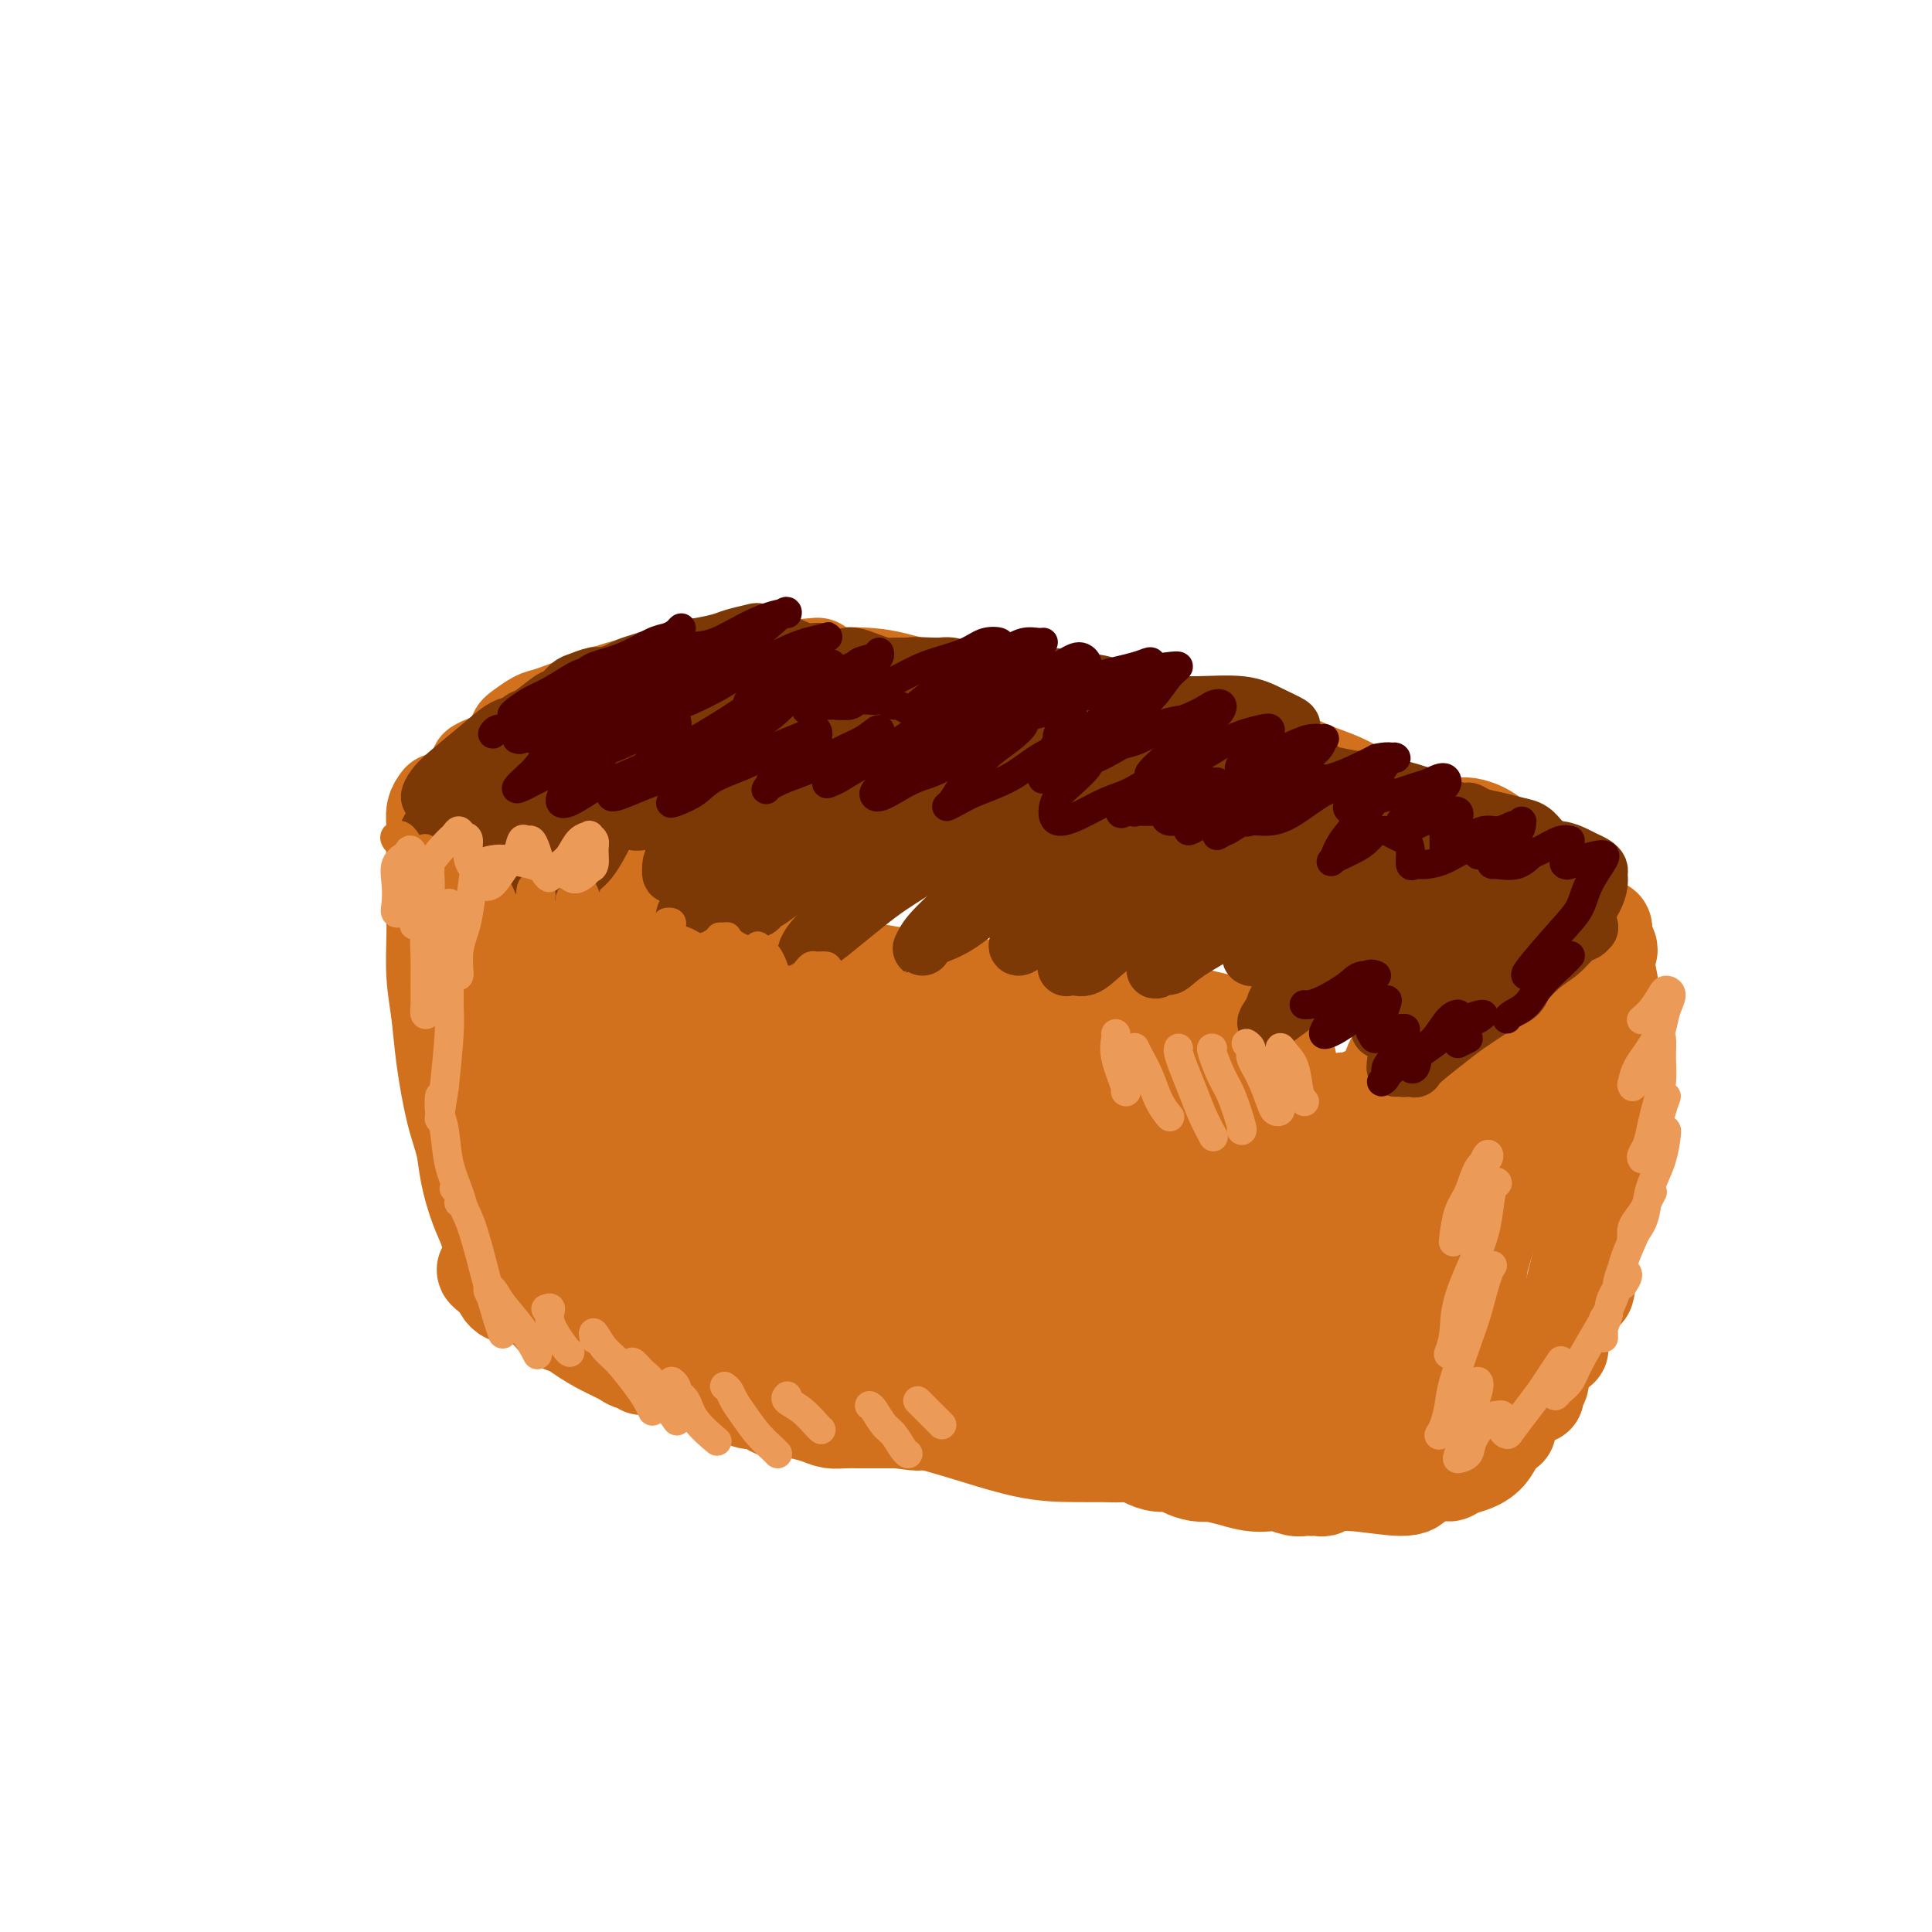 <svg viewBox='0 0 400 400' version='1.1' xmlns='http://www.w3.org/2000/svg' xmlns:xlink='http://www.w3.org/1999/xlink'><g fill='none' stroke='#D2711D' stroke-width='20' stroke-linecap='round' stroke-linejoin='round'><path d='M93,169c0.111,0.422 0.222,0.844 0,1c-0.222,0.156 -0.778,0.044 -1,0c-0.222,-0.044 -0.111,-0.022 0,0'/><path d='M91,169c0.002,-0.297 0.003,-0.594 0,-1c-0.003,-0.406 -0.011,-0.923 0,-1c0.011,-0.077 0.039,0.284 0,1c-0.039,0.716 -0.147,1.785 0,4c0.147,2.215 0.547,5.574 1,9c0.453,3.426 0.958,6.918 1,10c0.042,3.082 -0.381,5.754 0,9c0.381,3.246 1.564,7.066 2,9c0.436,1.934 0.125,1.981 0,2c-0.125,0.019 -0.062,0.009 0,0'/><path d='M91,166c0.115,-0.151 0.230,-0.302 0,0c-0.230,0.302 -0.804,1.059 -1,2c-0.196,0.941 -0.012,2.068 0,4c0.012,1.932 -0.148,4.669 0,7c0.148,2.331 0.603,4.257 1,8c0.397,3.743 0.736,9.305 1,13c0.264,3.695 0.452,5.525 1,9c0.548,3.475 1.457,8.595 2,12c0.543,3.405 0.720,5.095 1,7c0.280,1.905 0.663,4.026 1,6c0.337,1.974 0.629,3.801 1,5c0.371,1.199 0.820,1.771 1,2c0.180,0.229 0.090,0.114 0,0'/><path d='M90,188c-0.007,0.048 -0.014,0.096 0,1c0.014,0.904 0.048,2.662 0,5c-0.048,2.338 -0.178,5.254 0,8c0.178,2.746 0.663,5.323 1,8c0.337,2.677 0.527,5.454 1,9c0.473,3.546 1.230,7.861 2,11c0.770,3.139 1.554,5.101 2,7c0.446,1.899 0.553,3.734 1,6c0.447,2.266 1.234,4.964 2,7c0.766,2.036 1.511,3.410 2,5c0.489,1.590 0.723,3.397 1,5c0.277,1.603 0.596,3.001 1,4c0.404,0.999 0.893,1.599 1,2c0.107,0.401 -0.166,0.603 0,1c0.166,0.397 0.773,0.990 1,1c0.227,0.010 0.076,-0.563 0,-1c-0.076,-0.437 -0.076,-0.739 0,-1c0.076,-0.261 0.228,-0.481 0,-1c-0.228,-0.519 -0.834,-1.337 -1,-2c-0.166,-0.663 0.110,-1.170 0,-2c-0.110,-0.830 -0.607,-1.981 -1,-3c-0.393,-1.019 -0.682,-1.904 -1,-3c-0.318,-1.096 -0.663,-2.404 -1,-4c-0.337,-1.596 -0.665,-3.482 -1,-5c-0.335,-1.518 -0.678,-2.669 -1,-4c-0.322,-1.331 -0.622,-2.841 -1,-4c-0.378,-1.159 -0.832,-1.966 -1,-3c-0.168,-1.034 -0.048,-2.295 0,-4c0.048,-1.705 0.024,-3.852 0,-6'/><path d='M97,225c-1.083,-7.088 -0.290,-3.807 0,-4c0.290,-0.193 0.078,-3.860 0,-6c-0.078,-2.140 -0.022,-2.754 0,-3c0.022,-0.246 0.011,-0.123 0,0'/><path d='M99,161c-0.174,-0.022 -0.348,-0.045 0,0c0.348,0.045 1.217,0.156 2,0c0.783,-0.156 1.480,-0.581 2,-1c0.520,-0.419 0.863,-0.834 1,-1c0.137,-0.166 0.069,-0.083 0,0'/><path d='M101,159c0.083,0.003 0.166,0.005 0,0c-0.166,-0.005 -0.582,-0.018 -1,0c-0.418,0.018 -0.839,0.068 -1,0c-0.161,-0.068 -0.063,-0.254 0,0c0.063,0.254 0.092,0.949 0,1c-0.092,0.051 -0.305,-0.541 0,-1c0.305,-0.459 1.128,-0.787 2,-1c0.872,-0.213 1.793,-0.313 3,-1c1.207,-0.687 2.699,-1.960 4,-3c1.301,-1.040 2.411,-1.846 4,-3c1.589,-1.154 3.659,-2.657 6,-4c2.341,-1.343 4.955,-2.527 6,-3c1.045,-0.473 0.523,-0.237 0,0'/><path d='M107,153c-0.033,-0.367 -0.066,-0.734 0,-1c0.066,-0.266 0.229,-0.431 1,-1c0.771,-0.569 2.148,-1.543 3,-2c0.852,-0.457 1.179,-0.398 3,-1c1.821,-0.602 5.138,-1.864 8,-3c2.862,-1.136 5.270,-2.147 9,-3c3.730,-0.853 8.783,-1.548 13,-2c4.217,-0.452 7.597,-0.660 12,-1c4.403,-0.340 9.829,-0.811 12,-1c2.171,-0.189 1.085,-0.094 0,0'/><path d='M134,144c0.464,-0.878 0.929,-1.756 1,-2c0.071,-0.244 -0.250,0.145 0,0c0.250,-0.145 1.071,-0.823 2,-1c0.929,-0.177 1.965,0.147 3,0c1.035,-0.147 2.067,-0.765 5,-1c2.933,-0.235 7.766,-0.085 11,0c3.234,0.085 4.869,0.106 9,0c4.131,-0.106 10.757,-0.340 15,0c4.243,0.340 6.101,1.254 10,2c3.899,0.746 9.839,1.324 14,2c4.161,0.676 6.543,1.451 9,2c2.457,0.549 4.988,0.871 6,1c1.012,0.129 0.506,0.064 0,0'/><path d='M172,144c-1.812,-0.763 -3.624,-1.527 -5,-2c-1.376,-0.473 -2.317,-0.656 -3,-1c-0.683,-0.344 -1.110,-0.849 -1,-1c0.110,-0.151 0.757,0.053 2,0c1.243,-0.053 3.082,-0.363 5,0c1.918,0.363 3.915,1.398 6,2c2.085,0.602 4.258,0.772 8,1c3.742,0.228 9.052,0.516 13,1c3.948,0.484 6.535,1.165 11,2c4.465,0.835 10.810,1.824 15,3c4.190,1.176 6.226,2.539 10,4c3.774,1.461 9.285,3.018 13,4c3.715,0.982 5.635,1.387 9,2c3.365,0.613 8.175,1.434 11,2c2.825,0.566 3.664,0.876 4,1c0.336,0.124 0.168,0.062 0,0'/><path d='M246,152c-0.794,-0.430 -1.589,-0.860 -2,-1c-0.411,-0.140 -0.439,0.009 0,0c0.439,-0.009 1.344,-0.175 2,0c0.656,0.175 1.063,0.691 3,1c1.937,0.309 5.403,0.412 8,1c2.597,0.588 4.325,1.662 7,3c2.675,1.338 6.298,2.938 9,4c2.702,1.062 4.485,1.584 7,3c2.515,1.416 5.763,3.727 8,5c2.237,1.273 3.465,1.508 5,2c1.535,0.492 3.378,1.242 5,2c1.622,0.758 3.022,1.523 4,2c0.978,0.477 1.532,0.667 2,1c0.468,0.333 0.848,0.809 1,1c0.152,0.191 0.076,0.095 0,0'/><path d='M301,171c0.463,-0.006 0.926,-0.011 1,0c0.074,0.011 -0.240,0.040 0,0c0.240,-0.040 1.034,-0.148 2,0c0.966,0.148 2.104,0.553 3,1c0.896,0.447 1.549,0.935 3,2c1.451,1.065 3.699,2.706 5,4c1.301,1.294 1.655,2.242 3,3c1.345,0.758 3.680,1.327 5,2c1.320,0.673 1.625,1.450 2,2c0.375,0.550 0.822,0.871 1,1c0.178,0.129 0.089,0.064 0,0'/><path d='M323,189c-0.121,0.032 -0.243,0.063 0,0c0.243,-0.063 0.850,-0.221 1,0c0.150,0.221 -0.156,0.819 0,1c0.156,0.181 0.774,-0.057 1,0c0.226,0.057 0.061,0.407 0,1c-0.061,0.593 -0.016,1.429 0,2c0.016,0.571 0.005,0.877 0,1c-0.005,0.123 -0.002,0.061 0,0'/><path d='M325,191c-0.047,0.351 -0.094,0.703 0,1c0.094,0.297 0.329,0.540 0,2c-0.329,1.460 -1.223,4.139 -2,6c-0.777,1.861 -1.438,2.905 -2,4c-0.563,1.095 -1.027,2.242 -2,4c-0.973,1.758 -2.454,4.127 -3,5c-0.546,0.873 -0.156,0.249 0,0c0.156,-0.249 0.078,-0.125 0,0'/><path d='M319,202c-0.244,0.424 -0.488,0.848 -1,2c-0.512,1.152 -1.293,3.033 -2,4c-0.707,0.967 -1.342,1.019 -2,2c-0.658,0.981 -1.339,2.890 -2,4c-0.661,1.110 -1.301,1.421 -2,2c-0.699,0.579 -1.457,1.425 -2,2c-0.543,0.575 -0.869,0.879 -1,1c-0.131,0.121 -0.065,0.061 0,0'/><path d='M312,211c0.188,0.354 0.376,0.708 0,1c-0.376,0.292 -1.316,0.523 -2,1c-0.684,0.477 -1.111,1.200 -2,2c-0.889,0.800 -2.239,1.677 -3,2c-0.761,0.323 -0.932,0.092 -1,0c-0.068,-0.092 -0.034,-0.046 0,0'/><path d='M110,176c-0.824,-0.317 -1.648,-0.633 -2,-1c-0.352,-0.367 -0.232,-0.784 0,-1c0.232,-0.216 0.577,-0.230 1,0c0.423,0.230 0.924,0.706 2,1c1.076,0.294 2.726,0.407 4,1c1.274,0.593 2.171,1.664 4,3c1.829,1.336 4.592,2.935 7,4c2.408,1.065 4.463,1.595 7,3c2.537,1.405 5.555,3.683 8,5c2.445,1.317 4.315,1.673 7,2c2.685,0.327 6.184,0.627 8,1c1.816,0.373 1.947,0.821 2,1c0.053,0.179 0.026,0.090 0,0'/><path d='M137,189c-2.012,-0.430 -4.024,-0.860 -5,-1c-0.976,-0.140 -0.916,0.010 -1,0c-0.084,-0.010 -0.313,-0.180 0,0c0.313,0.180 1.167,0.709 2,1c0.833,0.291 1.646,0.343 4,1c2.354,0.657 6.248,1.919 9,3c2.752,1.081 4.362,1.981 8,3c3.638,1.019 9.306,2.158 14,3c4.694,0.842 8.415,1.389 12,2c3.585,0.611 7.033,1.288 12,2c4.967,0.712 11.453,1.461 17,2c5.547,0.539 10.156,0.868 12,1c1.844,0.132 0.922,0.066 0,0'/><path d='M219,204c0.480,0.365 0.960,0.731 2,1c1.040,0.269 2.639,0.443 5,1c2.361,0.557 5.485,1.498 8,2c2.515,0.502 4.423,0.565 7,1c2.577,0.435 5.825,1.240 9,2c3.175,0.760 6.278,1.474 9,2c2.722,0.526 5.063,0.865 6,1c0.937,0.135 0.468,0.068 0,0'/><path d='M332,198c0.023,-0.067 0.047,-0.135 0,0c-0.047,0.135 -0.163,0.471 0,1c0.163,0.529 0.605,1.250 1,3c0.395,1.750 0.744,4.530 1,7c0.256,2.470 0.419,4.631 0,7c-0.419,2.369 -1.419,4.947 -2,8c-0.581,3.053 -0.743,6.581 -1,9c-0.257,2.419 -0.608,3.728 -1,5c-0.392,1.272 -0.826,2.506 -1,3c-0.174,0.494 -0.087,0.247 0,0'/><path d='M328,202c0.423,-0.004 0.847,-0.009 1,0c0.153,0.009 0.037,0.030 0,0c-0.037,-0.030 0.005,-0.113 0,1c-0.005,1.113 -0.058,3.420 0,5c0.058,1.580 0.226,2.432 0,5c-0.226,2.568 -0.845,6.853 -1,10c-0.155,3.147 0.155,5.155 0,8c-0.155,2.845 -0.773,6.525 -1,9c-0.227,2.475 -0.061,3.743 0,5c0.061,1.257 0.017,2.502 0,3c-0.017,0.498 -0.009,0.249 0,0'/><path d='M327,225c0.001,0.006 0.001,0.012 0,0c-0.001,-0.012 -0.004,-0.041 0,1c0.004,1.041 0.015,3.152 0,5c-0.015,1.848 -0.057,3.434 0,5c0.057,1.566 0.211,3.113 0,5c-0.211,1.887 -0.789,4.114 -1,6c-0.211,1.886 -0.057,3.431 0,4c0.057,0.569 0.016,0.163 0,0c-0.016,-0.163 -0.008,-0.081 0,0'/><path d='M329,209c0.002,-0.085 0.004,-0.169 0,0c-0.004,0.169 -0.015,0.592 0,1c0.015,0.408 0.056,0.802 0,2c-0.056,1.198 -0.210,3.202 0,5c0.210,1.798 0.785,3.391 1,6c0.215,2.609 0.072,6.234 0,9c-0.072,2.766 -0.072,4.671 0,7c0.072,2.329 0.215,5.080 0,8c-0.215,2.920 -0.790,6.010 -1,8c-0.210,1.990 -0.057,2.882 0,4c0.057,1.118 0.016,2.462 0,3c-0.016,0.538 -0.008,0.269 0,0'/><path d='M328,205c-0.000,-0.327 -0.000,-0.654 0,-1c0.000,-0.346 0.001,-0.710 0,-1c-0.001,-0.290 -0.005,-0.507 0,-1c0.005,-0.493 0.020,-1.261 0,-2c-0.020,-0.739 -0.073,-1.448 0,-2c0.073,-0.552 0.272,-0.948 0,-1c-0.272,-0.052 -1.016,0.238 -1,0c0.016,-0.238 0.792,-1.004 1,-1c0.208,0.004 -0.152,0.779 0,1c0.152,0.221 0.815,-0.110 1,0c0.185,0.110 -0.108,0.661 0,1c0.108,0.339 0.618,0.464 1,1c0.382,0.536 0.638,1.481 1,3c0.362,1.519 0.830,3.610 1,5c0.170,1.390 0.042,2.079 0,3c-0.042,0.921 0.004,2.073 0,3c-0.004,0.927 -0.056,1.630 0,2c0.056,0.370 0.222,0.406 0,0c-0.222,-0.406 -0.831,-1.253 -1,-2c-0.169,-0.747 0.102,-1.392 0,-2c-0.102,-0.608 -0.577,-1.178 -1,-2c-0.423,-0.822 -0.793,-1.894 -1,-3c-0.207,-1.106 -0.252,-2.245 0,-3c0.252,-0.755 0.801,-1.124 1,-2c0.199,-0.876 0.050,-2.258 0,-3c-0.050,-0.742 0.001,-0.844 0,-1c-0.001,-0.156 -0.053,-0.368 0,-1c0.053,-0.632 0.210,-1.685 0,-2c-0.210,-0.315 -0.787,0.107 -1,0c-0.213,-0.107 -0.061,-0.745 0,-1c0.061,-0.255 0.030,-0.128 0,0'/><path d='M329,193c-0.220,-3.034 0.729,-0.618 1,0c0.271,0.618 -0.138,-0.563 0,-1c0.138,-0.437 0.822,-0.132 1,0c0.178,0.132 -0.149,0.090 0,0c0.149,-0.090 0.776,-0.228 1,0c0.224,0.228 0.047,0.821 0,1c-0.047,0.179 0.036,-0.055 0,0c-0.036,0.055 -0.192,0.400 0,1c0.192,0.600 0.731,1.456 1,2c0.269,0.544 0.268,0.775 0,1c-0.268,0.225 -0.804,0.445 -1,1c-0.196,0.555 -0.053,1.444 0,2c0.053,0.556 0.014,0.778 0,1c-0.014,0.222 -0.004,0.444 0,1c0.004,0.556 0.001,1.445 0,2c-0.001,0.555 -0.000,0.775 0,1c0.000,0.225 0.000,0.455 0,1c-0.000,0.545 -0.000,1.405 0,2c0.000,0.595 0.001,0.925 0,2c-0.001,1.075 -0.004,2.894 0,4c0.004,1.106 0.016,1.498 0,3c-0.016,1.502 -0.060,4.115 0,6c0.060,1.885 0.222,3.043 0,5c-0.222,1.957 -0.830,4.712 -1,7c-0.170,2.288 0.098,4.110 0,6c-0.098,1.890 -0.562,3.848 -1,6c-0.438,2.152 -0.849,4.496 -1,6c-0.151,1.504 -0.040,2.166 0,3c0.040,0.834 0.011,1.840 0,3c-0.011,1.160 -0.003,2.474 0,3c0.003,0.526 0.002,0.263 0,0'/><path d='M329,262c-0.850,10.278 -0.974,2.973 -1,0c-0.026,-2.973 0.046,-1.613 0,-2c-0.046,-0.387 -0.209,-2.521 0,-4c0.209,-1.479 0.789,-2.303 1,-3c0.211,-0.697 0.053,-1.267 0,-2c-0.053,-0.733 -0.002,-1.628 0,-2c0.002,-0.372 -0.045,-0.222 0,0c0.045,0.222 0.181,0.514 0,2c-0.181,1.486 -0.679,4.165 -1,6c-0.321,1.835 -0.464,2.825 -1,5c-0.536,2.175 -1.464,5.535 -2,8c-0.536,2.465 -0.679,4.034 -1,5c-0.321,0.966 -0.818,1.328 -1,2c-0.182,0.672 -0.049,1.655 0,2c0.049,0.345 0.013,0.053 0,0c-0.013,-0.053 -0.002,0.133 0,0c0.002,-0.133 -0.005,-0.584 0,-1c0.005,-0.416 0.023,-0.798 0,-1c-0.023,-0.202 -0.086,-0.224 0,0c0.086,0.224 0.321,0.694 0,1c-0.321,0.306 -1.199,0.449 -2,1c-0.801,0.551 -1.524,1.510 -2,2c-0.476,0.490 -0.706,0.509 -2,1c-1.294,0.491 -3.653,1.452 -5,2c-1.347,0.548 -1.681,0.683 -3,1c-1.319,0.317 -3.624,0.816 -5,1c-1.376,0.184 -1.822,0.053 -2,0c-0.178,-0.053 -0.089,-0.026 0,0'/><path d='M108,249c-0.010,-0.065 -0.021,-0.130 0,0c0.021,0.130 0.073,0.456 0,1c-0.073,0.544 -0.271,1.305 0,2c0.271,0.695 1.011,1.323 2,2c0.989,0.677 2.226,1.403 4,3c1.774,1.597 4.087,4.066 6,6c1.913,1.934 3.428,3.335 6,5c2.572,1.665 6.200,3.595 9,5c2.800,1.405 4.771,2.284 7,3c2.229,0.716 4.715,1.270 8,2c3.285,0.730 7.367,1.637 9,2c1.633,0.363 0.816,0.181 0,0'/><path d='M136,275c-0.453,0.082 -0.906,0.164 -1,0c-0.094,-0.164 0.170,-0.573 0,-1c-0.170,-0.427 -0.773,-0.872 -1,-1c-0.227,-0.128 -0.078,0.061 0,0c0.078,-0.061 0.084,-0.371 1,0c0.916,0.371 2.740,1.423 4,2c1.260,0.577 1.954,0.679 3,1c1.046,0.321 2.442,0.862 5,2c2.558,1.138 6.277,2.873 9,4c2.723,1.127 4.451,1.647 8,3c3.549,1.353 8.919,3.539 13,5c4.081,1.461 6.875,2.195 10,3c3.125,0.805 6.583,1.680 11,3c4.417,1.320 9.792,3.086 14,4c4.208,0.914 7.248,0.977 11,1c3.752,0.023 8.215,0.007 10,0c1.785,-0.007 0.893,-0.003 0,0'/><path d='M228,295c-0.415,-0.399 -0.831,-0.798 -1,-1c-0.169,-0.202 -0.093,-0.206 0,0c0.093,0.206 0.203,0.621 0,1c-0.203,0.379 -0.717,0.720 0,1c0.717,0.280 2.667,0.497 4,1c1.333,0.503 2.050,1.291 4,2c1.950,0.709 5.135,1.337 8,2c2.865,0.663 5.412,1.359 8,2c2.588,0.641 5.219,1.226 9,2c3.781,0.774 8.712,1.738 12,2c3.288,0.262 4.933,-0.177 8,0c3.067,0.177 7.557,0.971 10,1c2.443,0.029 2.841,-0.706 3,-1c0.159,-0.294 0.080,-0.147 0,0'/><path d='M298,303c-0.094,-0.076 -0.188,-0.152 0,0c0.188,0.152 0.659,0.533 1,1c0.341,0.467 0.552,1.020 1,1c0.448,-0.020 1.133,-0.611 2,-1c0.867,-0.389 1.918,-0.574 3,-1c1.082,-0.426 2.197,-1.094 3,-2c0.803,-0.906 1.293,-2.052 2,-3c0.707,-0.948 1.631,-1.700 2,-2c0.369,-0.300 0.185,-0.150 0,0'/><path d='M321,275c0.081,-0.380 0.161,-0.761 0,0c-0.161,0.761 -0.565,2.663 -1,4c-0.435,1.337 -0.902,2.107 -1,3c-0.098,0.893 0.174,1.907 0,3c-0.174,1.093 -0.795,2.264 -1,3c-0.205,0.736 0.005,1.039 0,1c-0.005,-0.039 -0.225,-0.418 0,-1c0.225,-0.582 0.894,-1.368 1,-2c0.106,-0.632 -0.352,-1.110 0,-2c0.352,-0.890 1.514,-2.191 2,-3c0.486,-0.809 0.297,-1.126 0,-1c-0.297,0.126 -0.702,0.694 -1,1c-0.298,0.306 -0.488,0.348 -1,1c-0.512,0.652 -1.345,1.913 -2,3c-0.655,1.087 -1.132,2.000 -2,3c-0.868,1.000 -2.128,2.086 -3,3c-0.872,0.914 -1.358,1.657 -2,2c-0.642,0.343 -1.442,0.285 -2,0c-0.558,-0.285 -0.874,-0.796 -1,-1c-0.126,-0.204 -0.063,-0.102 0,0'/><path d='M103,212c0.136,-1.118 0.272,-2.235 0,-3c-0.272,-0.765 -0.953,-1.176 -1,-2c-0.047,-0.824 0.538,-2.061 1,-3c0.462,-0.939 0.801,-1.579 1,-2c0.199,-0.421 0.259,-0.622 1,0c0.741,0.622 2.162,2.068 3,4c0.838,1.932 1.093,4.352 2,8c0.907,3.648 2.464,8.525 4,12c1.536,3.475 3.049,5.547 4,8c0.951,2.453 1.338,5.288 2,7c0.662,1.712 1.599,2.302 2,3c0.401,0.698 0.266,1.505 0,1c-0.266,-0.505 -0.661,-2.322 -1,-4c-0.339,-1.678 -0.620,-3.216 -1,-5c-0.380,-1.784 -0.858,-3.814 -2,-7c-1.142,-3.186 -2.947,-7.526 -4,-11c-1.053,-3.474 -1.354,-6.080 -2,-9c-0.646,-2.920 -1.636,-6.154 -2,-8c-0.364,-1.846 -0.101,-2.304 0,-3c0.101,-0.696 0.040,-1.632 0,-2c-0.040,-0.368 -0.060,-0.170 0,0c0.060,0.170 0.198,0.312 1,1c0.802,0.688 2.267,1.921 3,3c0.733,1.079 0.734,2.002 2,5c1.266,2.998 3.797,8.071 5,12c1.203,3.929 1.079,6.715 2,11c0.921,4.285 2.888,10.071 4,14c1.112,3.929 1.370,6.002 2,8c0.630,1.998 1.631,3.923 2,5c0.369,1.077 0.105,1.308 0,1c-0.105,-0.308 -0.053,-1.154 0,-2'/><path d='M131,254c1.909,7.526 -1.818,-0.659 -4,-5c-2.182,-4.341 -2.819,-4.840 -4,-8c-1.181,-3.160 -2.905,-8.983 -4,-13c-1.095,-4.017 -1.562,-6.230 -2,-9c-0.438,-2.770 -0.848,-6.098 -1,-9c-0.152,-2.902 -0.047,-5.378 0,-7c0.047,-1.622 0.035,-2.389 0,-3c-0.035,-0.611 -0.092,-1.065 0,-1c0.092,0.065 0.334,0.648 0,1c-0.334,0.352 -1.243,0.471 -2,1c-0.757,0.529 -1.361,1.467 -2,2c-0.639,0.533 -1.311,0.660 -2,1c-0.689,0.340 -1.393,0.894 -2,1c-0.607,0.106 -1.115,-0.235 -2,-1c-0.885,-0.765 -2.146,-1.953 -3,-3c-0.854,-1.047 -1.299,-1.951 -2,-3c-0.701,-1.049 -1.656,-2.241 -2,-3c-0.344,-0.759 -0.077,-1.085 0,-1c0.077,0.085 -0.035,0.582 0,1c0.035,0.418 0.218,0.759 1,2c0.782,1.241 2.165,3.382 3,5c0.835,1.618 1.124,2.713 2,4c0.876,1.287 2.340,2.766 4,6c1.660,3.234 3.518,8.223 5,12c1.482,3.777 2.589,6.341 4,9c1.411,2.659 3.125,5.411 4,7c0.875,1.589 0.911,2.014 1,2c0.089,-0.014 0.230,-0.468 0,-1c-0.230,-0.532 -0.831,-1.143 -1,-2c-0.169,-0.857 0.095,-1.959 0,-4c-0.095,-2.041 -0.547,-5.020 -1,-8'/><path d='M121,227c-0.091,-3.122 0.183,-4.429 0,-7c-0.183,-2.571 -0.821,-6.408 -1,-9c-0.179,-2.592 0.102,-3.939 0,-5c-0.102,-1.061 -0.586,-1.834 -1,-2c-0.414,-0.166 -0.759,0.276 -1,1c-0.241,0.724 -0.377,1.731 0,4c0.377,2.269 1.267,5.801 2,9c0.733,3.199 1.309,6.066 2,9c0.691,2.934 1.496,5.936 3,10c1.504,4.064 3.706,9.192 5,12c1.294,2.808 1.680,3.298 3,5c1.320,1.702 3.572,4.618 5,6c1.428,1.382 2.030,1.230 3,1c0.970,-0.230 2.307,-0.537 3,-1c0.693,-0.463 0.742,-1.083 1,-2c0.258,-0.917 0.724,-2.133 1,-4c0.276,-1.867 0.361,-4.386 0,-7c-0.361,-2.614 -1.170,-5.322 -2,-8c-0.830,-2.678 -1.682,-5.326 -3,-9c-1.318,-3.674 -3.101,-8.374 -4,-11c-0.899,-2.626 -0.915,-3.177 -2,-4c-1.085,-0.823 -3.238,-1.917 -4,-2c-0.762,-0.083 -0.133,0.846 0,2c0.133,1.154 -0.230,2.534 0,4c0.230,1.466 1.054,3.019 2,6c0.946,2.981 2.014,7.390 3,11c0.986,3.610 1.891,6.420 3,9c1.109,2.580 2.421,4.929 4,8c1.579,3.071 3.425,6.865 5,9c1.575,2.135 2.879,2.610 4,3c1.121,0.390 2.061,0.695 3,1'/><path d='M155,266c1.553,0.291 1.937,-0.982 2,-2c0.063,-1.018 -0.195,-1.781 0,-4c0.195,-2.219 0.844,-5.895 1,-9c0.156,-3.105 -0.182,-5.638 -1,-10c-0.818,-4.362 -2.117,-10.553 -3,-15c-0.883,-4.447 -1.350,-7.150 -2,-10c-0.650,-2.850 -1.482,-5.848 -2,-8c-0.518,-2.152 -0.722,-3.458 -1,-4c-0.278,-0.542 -0.630,-0.319 -1,1c-0.370,1.319 -0.760,3.733 -1,6c-0.240,2.267 -0.332,4.388 0,8c0.332,3.612 1.089,8.716 2,13c0.911,4.284 1.977,7.747 3,11c1.023,3.253 2.002,6.295 4,10c1.998,3.705 5.014,8.073 7,11c1.986,2.927 2.941,4.415 5,6c2.059,1.585 5.221,3.269 7,4c1.779,0.731 2.174,0.509 3,0c0.826,-0.509 2.081,-1.306 3,-3c0.919,-1.694 1.502,-4.285 2,-7c0.498,-2.715 0.912,-5.555 1,-8c0.088,-2.445 -0.152,-4.496 -1,-9c-0.848,-4.504 -2.306,-11.460 -3,-16c-0.694,-4.540 -0.624,-6.665 -1,-10c-0.376,-3.335 -1.199,-7.879 -2,-10c-0.801,-2.121 -1.582,-1.819 -2,-2c-0.418,-0.181 -0.474,-0.844 -1,-1c-0.526,-0.156 -1.522,0.195 -2,1c-0.478,0.805 -0.436,2.063 0,5c0.436,2.937 1.268,7.553 2,12c0.732,4.447 1.366,8.723 2,13'/><path d='M176,239c1.559,7.731 3.456,12.059 5,16c1.544,3.941 2.735,7.494 4,11c1.265,3.506 2.603,6.964 4,9c1.397,2.036 2.851,2.649 4,3c1.149,0.351 1.993,0.440 3,0c1.007,-0.440 2.178,-1.409 3,-3c0.822,-1.591 1.294,-3.805 2,-7c0.706,-3.195 1.647,-7.371 2,-11c0.353,-3.629 0.117,-6.710 0,-10c-0.117,-3.290 -0.115,-6.789 0,-11c0.115,-4.211 0.342,-9.133 0,-12c-0.342,-2.867 -1.255,-3.680 -2,-5c-0.745,-1.320 -1.323,-3.148 -2,-4c-0.677,-0.852 -1.454,-0.729 -2,0c-0.546,0.729 -0.859,2.063 -1,4c-0.141,1.937 -0.108,4.475 0,7c0.108,2.525 0.290,5.036 1,9c0.710,3.964 1.947,9.383 3,13c1.053,3.617 1.923,5.434 3,8c1.077,2.566 2.361,5.882 4,9c1.639,3.118 3.632,6.038 5,8c1.368,1.962 2.110,2.967 3,4c0.890,1.033 1.929,2.094 3,2c1.071,-0.094 2.176,-1.343 3,-3c0.824,-1.657 1.369,-3.722 2,-7c0.631,-3.278 1.347,-7.770 2,-11c0.653,-3.230 1.241,-5.200 2,-9c0.759,-3.800 1.688,-9.431 2,-13c0.312,-3.569 0.007,-5.076 0,-7c-0.007,-1.924 0.284,-4.264 0,-6c-0.284,-1.736 -1.142,-2.868 -2,-4'/><path d='M227,219c-0.642,-3.091 -1.246,-2.317 -2,-2c-0.754,0.317 -1.659,0.179 -2,0c-0.341,-0.179 -0.117,-0.398 0,1c0.117,1.398 0.128,4.412 0,7c-0.128,2.588 -0.396,4.749 0,8c0.396,3.251 1.455,7.593 2,11c0.545,3.407 0.577,5.880 1,8c0.423,2.120 1.237,3.888 2,6c0.763,2.112 1.475,4.569 2,6c0.525,1.431 0.864,1.838 1,2c0.136,0.162 0.068,0.081 0,0'/><path d='M234,233c0.112,-1.057 0.224,-2.113 0,-3c-0.224,-0.887 -0.785,-1.603 -1,-2c-0.215,-0.397 -0.083,-0.475 0,-1c0.083,-0.525 0.119,-1.495 0,-1c-0.119,0.495 -0.391,2.457 0,4c0.391,1.543 1.446,2.666 2,6c0.554,3.334 0.606,8.879 1,13c0.394,4.121 1.129,6.817 2,10c0.871,3.183 1.879,6.854 3,10c1.121,3.146 2.357,5.768 4,8c1.643,2.232 3.695,4.076 5,5c1.305,0.924 1.865,0.929 3,0c1.135,-0.929 2.846,-2.790 4,-5c1.154,-2.210 1.753,-4.767 2,-8c0.247,-3.233 0.143,-7.140 0,-11c-0.143,-3.860 -0.326,-7.672 -1,-11c-0.674,-3.328 -1.841,-6.170 -3,-10c-1.159,-3.830 -2.312,-8.647 -3,-11c-0.688,-2.353 -0.910,-2.241 -2,-3c-1.090,-0.759 -3.046,-2.388 -4,-3c-0.954,-0.612 -0.905,-0.207 -1,0c-0.095,0.207 -0.334,0.217 -1,2c-0.666,1.783 -1.758,5.338 -2,8c-0.242,2.662 0.365,4.432 1,9c0.635,4.568 1.299,11.935 2,17c0.701,5.065 1.441,7.830 3,12c1.559,4.170 3.937,9.747 6,13c2.063,3.253 3.811,4.181 5,5c1.189,0.819 1.820,1.528 3,2c1.180,0.472 2.909,0.706 4,0c1.091,-0.706 1.546,-2.353 2,-4'/><path d='M268,284c0.479,-1.657 0.675,-3.799 1,-7c0.325,-3.201 0.778,-7.461 1,-11c0.222,-3.539 0.214,-6.357 0,-11c-0.214,-4.643 -0.634,-11.111 -1,-16c-0.366,-4.889 -0.679,-8.198 -1,-11c-0.321,-2.802 -0.651,-5.098 -1,-7c-0.349,-1.902 -0.718,-3.409 -1,-4c-0.282,-0.591 -0.477,-0.264 -1,1c-0.523,1.264 -1.376,3.467 -2,6c-0.624,2.533 -1.021,5.396 -1,10c0.021,4.604 0.458,10.949 1,16c0.542,5.051 1.187,8.808 2,12c0.813,3.192 1.794,5.818 3,9c1.206,3.182 2.636,6.919 4,9c1.364,2.081 2.663,2.505 4,3c1.337,0.495 2.711,1.061 4,0c1.289,-1.061 2.492,-3.748 4,-6c1.508,-2.252 3.319,-4.067 5,-8c1.681,-3.933 3.231,-9.983 4,-15c0.769,-5.017 0.756,-9.001 1,-13c0.244,-3.999 0.743,-8.012 1,-12c0.257,-3.988 0.272,-7.951 0,-10c-0.272,-2.049 -0.830,-2.185 -2,-2c-1.170,0.185 -2.953,0.691 -4,2c-1.047,1.309 -1.357,3.422 -2,6c-0.643,2.578 -1.618,5.622 -2,10c-0.382,4.378 -0.171,10.090 0,14c0.171,3.910 0.304,6.017 1,9c0.696,2.983 1.957,6.842 3,9c1.043,2.158 1.870,2.617 3,3c1.130,0.383 2.565,0.692 4,1'/><path d='M296,271c1.681,-0.159 2.383,-2.557 3,-4c0.617,-1.443 1.147,-1.930 2,-4c0.853,-2.070 2.028,-5.724 3,-9c0.972,-3.276 1.741,-6.173 2,-9c0.259,-2.827 0.009,-5.584 0,-9c-0.009,-3.416 0.225,-7.491 0,-10c-0.225,-2.509 -0.909,-3.452 -2,-4c-1.091,-0.548 -2.591,-0.702 -4,-1c-1.409,-0.298 -2.728,-0.740 -5,0c-2.272,0.740 -5.498,2.661 -8,4c-2.502,1.339 -4.282,2.095 -6,3c-1.718,0.905 -3.376,1.959 -5,3c-1.624,1.041 -3.214,2.070 -4,3c-0.786,0.930 -0.768,1.763 -1,2c-0.232,0.237 -0.712,-0.120 -1,0c-0.288,0.120 -0.382,0.716 0,1c0.382,0.284 1.241,0.254 2,0c0.759,-0.254 1.419,-0.732 2,-1c0.581,-0.268 1.085,-0.324 2,-1c0.915,-0.676 2.243,-1.970 3,-3c0.757,-1.030 0.944,-1.796 1,-2c0.056,-0.204 -0.021,0.155 0,0c0.021,-0.155 0.138,-0.825 0,-1c-0.138,-0.175 -0.530,0.146 -1,0c-0.470,-0.146 -1.018,-0.760 -1,-1c0.018,-0.240 0.603,-0.107 1,0c0.397,0.107 0.606,0.189 1,0c0.394,-0.189 0.971,-0.649 2,-1c1.029,-0.351 2.508,-0.595 4,-1c1.492,-0.405 2.998,-0.973 5,-2c2.002,-1.027 4.501,-2.514 7,-4'/><path d='M298,220c4.849,-3.037 2.972,-2.628 3,-3c0.028,-0.372 1.962,-1.524 3,-2c1.038,-0.476 1.180,-0.276 2,0c0.820,0.276 2.319,0.630 3,1c0.681,0.370 0.544,0.757 1,2c0.456,1.243 1.506,3.340 2,5c0.494,1.660 0.431,2.881 0,5c-0.431,2.119 -1.229,5.134 -2,9c-0.771,3.866 -1.514,8.583 -2,12c-0.486,3.417 -0.714,5.535 -1,8c-0.286,2.465 -0.630,5.279 -1,7c-0.370,1.721 -0.767,2.350 -1,3c-0.233,0.650 -0.300,1.322 -1,2c-0.700,0.678 -2.031,1.362 -3,2c-0.969,0.638 -1.577,1.232 -2,2c-0.423,0.768 -0.662,1.712 -1,2c-0.338,0.288 -0.776,-0.080 -1,0c-0.224,0.080 -0.233,0.609 0,0c0.233,-0.609 0.709,-2.356 1,-4c0.291,-1.644 0.395,-3.184 1,-5c0.605,-1.816 1.709,-3.909 3,-7c1.291,-3.091 2.769,-7.181 4,-10c1.231,-2.819 2.216,-4.366 3,-6c0.784,-1.634 1.368,-3.356 2,-4c0.632,-0.644 1.313,-0.211 1,1c-0.313,1.211 -1.621,3.200 -2,5c-0.379,1.800 0.169,3.410 0,5c-0.169,1.590 -1.056,3.158 -2,6c-0.944,2.842 -1.947,6.957 -3,10c-1.053,3.043 -2.158,5.012 -3,7c-0.842,1.988 -1.421,3.994 -2,6'/><path d='M300,279c-2.170,7.149 -2.095,5.022 -3,5c-0.905,-0.022 -2.790,2.061 -4,3c-1.210,0.939 -1.743,0.733 -3,1c-1.257,0.267 -3.236,1.007 -5,1c-1.764,-0.007 -3.313,-0.762 -5,-1c-1.687,-0.238 -3.511,0.042 -5,0c-1.489,-0.042 -2.643,-0.407 -4,-1c-1.357,-0.593 -2.919,-1.415 -4,-2c-1.081,-0.585 -1.682,-0.933 -3,-2c-1.318,-1.067 -3.352,-2.853 -5,-4c-1.648,-1.147 -2.910,-1.657 -4,-2c-1.090,-0.343 -2.007,-0.521 -4,-1c-1.993,-0.479 -5.063,-1.259 -8,-1c-2.937,0.259 -5.741,1.559 -8,2c-2.259,0.441 -3.975,0.025 -7,0c-3.025,-0.025 -7.361,0.341 -10,0c-2.639,-0.341 -3.582,-1.387 -6,-2c-2.418,-0.613 -6.311,-0.791 -9,-1c-2.689,-0.209 -4.173,-0.449 -6,-1c-1.827,-0.551 -3.997,-1.414 -6,-2c-2.003,-0.586 -3.840,-0.894 -5,-1c-1.160,-0.106 -1.643,-0.009 -2,0c-0.357,0.009 -0.587,-0.068 0,0c0.587,0.068 1.993,0.282 4,1c2.007,0.718 4.617,1.941 7,3c2.383,1.059 4.539,1.954 8,3c3.461,1.046 8.226,2.244 12,3c3.774,0.756 6.558,1.068 9,2c2.442,0.932 4.542,2.482 7,4c2.458,1.518 5.274,3.005 7,4c1.726,0.995 2.363,1.497 3,2'/><path d='M241,292c2.907,1.808 1.676,1.328 1,1c-0.676,-0.328 -0.796,-0.505 -1,-1c-0.204,-0.495 -0.492,-1.310 -1,-2c-0.508,-0.690 -1.235,-1.257 -2,-2c-0.765,-0.743 -1.566,-1.662 -2,-2c-0.434,-0.338 -0.501,-0.094 -1,0c-0.499,0.094 -1.430,0.038 -2,0c-0.570,-0.038 -0.779,-0.059 -1,0c-0.221,0.059 -0.454,0.197 -1,0c-0.546,-0.197 -1.405,-0.731 -2,-1c-0.595,-0.269 -0.927,-0.275 -2,-1c-1.073,-0.725 -2.887,-2.170 -4,-3c-1.113,-0.830 -1.527,-1.045 -3,-2c-1.473,-0.955 -4.007,-2.650 -6,-4c-1.993,-1.350 -3.445,-2.354 -5,-4c-1.555,-1.646 -3.213,-3.933 -5,-7c-1.787,-3.067 -3.703,-6.913 -5,-10c-1.297,-3.087 -1.974,-5.415 -2,-8c-0.026,-2.585 0.599,-5.425 1,-7c0.401,-1.575 0.579,-1.883 2,-3c1.421,-1.117 4.086,-3.041 6,-4c1.914,-0.959 3.078,-0.951 5,-1c1.922,-0.049 4.604,-0.155 7,1c2.396,1.155 4.507,3.569 6,6c1.493,2.431 2.367,4.878 3,7c0.633,2.122 1.026,3.920 1,6c-0.026,2.080 -0.471,4.441 -1,6c-0.529,1.559 -1.142,2.315 -2,3c-0.858,0.685 -1.962,1.300 -3,2c-1.038,0.700 -2.011,1.486 -4,2c-1.989,0.514 -4.995,0.757 -8,1'/><path d='M210,265c-3.241,0.866 -3.844,0.531 -5,0c-1.156,-0.531 -2.865,-1.257 -4,-3c-1.135,-1.743 -1.698,-4.504 -2,-7c-0.302,-2.496 -0.345,-4.728 0,-8c0.345,-3.272 1.079,-7.583 2,-11c0.921,-3.417 2.030,-5.938 3,-8c0.970,-2.062 1.801,-3.664 3,-5c1.199,-1.336 2.765,-2.404 4,-3c1.235,-0.596 2.140,-0.719 3,0c0.860,0.719 1.673,2.281 2,4c0.327,1.719 0.166,3.595 0,6c-0.166,2.405 -0.336,5.340 -1,9c-0.664,3.660 -1.823,8.046 -3,11c-1.177,2.954 -2.374,4.476 -4,6c-1.626,1.524 -3.683,3.050 -5,4c-1.317,0.950 -1.894,1.322 -3,1c-1.106,-0.322 -2.742,-1.339 -4,-3c-1.258,-1.661 -2.137,-3.965 -3,-6c-0.863,-2.035 -1.711,-3.802 -2,-7c-0.289,-3.198 -0.020,-7.827 0,-11c0.020,-3.173 -0.210,-4.892 0,-7c0.210,-2.108 0.859,-4.607 2,-6c1.141,-1.393 2.774,-1.679 4,-2c1.226,-0.321 2.045,-0.677 4,0c1.955,0.677 5.046,2.387 7,4c1.954,1.613 2.770,3.129 4,5c1.230,1.871 2.874,4.095 4,6c1.126,1.905 1.735,3.490 2,5c0.265,1.510 0.187,2.945 0,4c-0.187,1.055 -0.482,1.730 -1,2c-0.518,0.270 -1.259,0.135 -2,0'/><path d='M215,245c-0.560,0.272 -0.459,-2.048 -1,-4c-0.541,-1.952 -1.722,-3.536 -2,-5c-0.278,-1.464 0.348,-2.809 0,-5c-0.348,-2.191 -1.668,-5.230 -2,-7c-0.332,-1.770 0.326,-2.272 0,-3c-0.326,-0.728 -1.635,-1.683 -2,-2c-0.365,-0.317 0.213,0.004 0,0c-0.213,-0.004 -1.218,-0.333 -2,0c-0.782,0.333 -1.340,1.330 -2,2c-0.660,0.670 -1.421,1.015 -3,3c-1.579,1.985 -3.975,5.612 -6,8c-2.025,2.388 -3.678,3.539 -5,6c-1.322,2.461 -2.314,6.232 -3,9c-0.686,2.768 -1.065,4.532 -1,7c0.065,2.468 0.575,5.639 1,8c0.425,2.361 0.765,3.913 1,5c0.235,1.087 0.367,1.709 1,2c0.633,0.291 1.768,0.249 2,0c0.232,-0.249 -0.441,-0.707 -1,-2c-0.559,-1.293 -1.006,-3.423 -2,-5c-0.994,-1.577 -2.535,-2.603 -4,-4c-1.465,-1.397 -2.854,-3.167 -5,-7c-2.146,-3.833 -5.048,-9.730 -7,-14c-1.952,-4.270 -2.954,-6.913 -4,-10c-1.046,-3.087 -2.136,-6.619 -3,-10c-0.864,-3.381 -1.502,-6.611 -2,-8c-0.498,-1.389 -0.857,-0.939 -1,-1c-0.143,-0.061 -0.069,-0.635 0,0c0.069,0.635 0.134,2.479 1,6c0.866,3.521 2.533,8.720 4,13c1.467,4.280 2.733,7.640 4,11'/><path d='M171,238c1.794,7.235 2.280,10.823 3,14c0.720,3.177 1.676,5.943 2,8c0.324,2.057 0.017,3.405 0,4c-0.017,0.595 0.256,0.437 0,0c-0.256,-0.437 -1.042,-1.154 -2,-2c-0.958,-0.846 -2.088,-1.822 -4,-4c-1.912,-2.178 -4.606,-5.557 -7,-9c-2.394,-3.443 -4.489,-6.948 -6,-10c-1.511,-3.052 -2.439,-5.650 -4,-9c-1.561,-3.350 -3.754,-7.452 -5,-10c-1.246,-2.548 -1.545,-3.542 -2,-5c-0.455,-1.458 -1.068,-3.381 -1,-4c0.068,-0.619 0.816,0.064 1,1c0.184,0.936 -0.195,2.125 0,4c0.195,1.875 0.963,4.437 2,7c1.037,2.563 2.342,5.126 3,7c0.658,1.874 0.669,3.060 1,4c0.331,0.940 0.982,1.636 1,2c0.018,0.364 -0.598,0.397 -1,0c-0.402,-0.397 -0.590,-1.223 -2,-3c-1.410,-1.777 -4.043,-4.506 -6,-7c-1.957,-2.494 -3.239,-4.752 -5,-7c-1.761,-2.248 -4.002,-4.486 -6,-7c-1.998,-2.514 -3.755,-5.303 -5,-7c-1.245,-1.697 -1.979,-2.302 -2,-3c-0.021,-0.698 0.670,-1.491 1,-2c0.330,-0.509 0.298,-0.736 1,0c0.702,0.736 2.137,2.434 3,4c0.863,1.566 1.156,2.998 2,5c0.844,2.002 2.241,4.572 3,6c0.759,1.428 0.879,1.714 1,2'/><path d='M137,217c1.423,2.891 0.479,1.617 0,1c-0.479,-0.617 -0.495,-0.579 -1,-1c-0.505,-0.421 -1.500,-1.302 -3,-3c-1.500,-1.698 -3.504,-4.213 -5,-6c-1.496,-1.787 -2.484,-2.847 -4,-5c-1.516,-2.153 -3.559,-5.399 -5,-7c-1.441,-1.601 -2.278,-1.557 -3,-2c-0.722,-0.443 -1.327,-1.374 -2,-2c-0.673,-0.626 -1.413,-0.948 -2,-1c-0.587,-0.052 -1.020,0.164 -1,1c0.020,0.836 0.493,2.291 1,4c0.507,1.709 1.046,3.671 2,6c0.954,2.329 2.321,5.025 3,7c0.679,1.975 0.669,3.228 1,4c0.331,0.772 1.003,1.064 1,1c-0.003,-0.064 -0.682,-0.484 -1,-1c-0.318,-0.516 -0.274,-1.128 -1,-2c-0.726,-0.872 -2.222,-2.003 -3,-3c-0.778,-0.997 -0.839,-1.861 -2,-4c-1.161,-2.139 -3.423,-5.552 -5,-8c-1.577,-2.448 -2.471,-3.929 -3,-5c-0.529,-1.071 -0.694,-1.730 -1,-2c-0.306,-0.270 -0.755,-0.149 -1,0c-0.245,0.149 -0.287,0.326 0,1c0.287,0.674 0.904,1.846 1,3c0.096,1.154 -0.329,2.290 0,4c0.329,1.710 1.411,3.994 2,6c0.589,2.006 0.684,3.734 1,5c0.316,1.266 0.854,2.072 1,3c0.146,0.928 -0.101,1.980 0,3c0.101,1.020 0.551,2.010 1,3'/><path d='M108,217c1.094,4.825 0.829,2.887 1,3c0.171,0.113 0.778,2.278 1,4c0.222,1.722 0.060,3.002 0,4c-0.060,0.998 -0.017,1.714 0,2c0.017,0.286 0.009,0.143 0,0'/><path d='M107,256c-0.423,-0.081 -0.845,-0.162 -1,0c-0.155,0.162 -0.042,0.568 0,1c0.042,0.432 0.014,0.891 0,1c-0.014,0.109 -0.015,-0.133 0,0c0.015,0.133 0.045,0.641 0,1c-0.045,0.359 -0.165,0.571 0,1c0.165,0.429 0.614,1.077 1,2c0.386,0.923 0.708,2.121 1,3c0.292,0.879 0.556,1.439 1,2c0.444,0.561 1.070,1.123 2,2c0.930,0.877 2.163,2.070 3,3c0.837,0.930 1.278,1.597 2,2c0.722,0.403 1.726,0.541 3,1c1.274,0.459 2.818,1.237 4,2c1.182,0.763 2.001,1.510 3,2c0.999,0.490 2.176,0.725 3,1c0.824,0.275 1.294,0.592 2,1c0.706,0.408 1.647,0.909 2,1c0.353,0.091 0.118,-0.227 0,0c-0.118,0.227 -0.120,0.998 0,1c0.120,0.002 0.361,-0.764 0,-1c-0.361,-0.236 -1.325,0.057 -2,0c-0.675,-0.057 -1.060,-0.466 -2,-1c-0.940,-0.534 -2.434,-1.193 -4,-2c-1.566,-0.807 -3.203,-1.761 -5,-3c-1.797,-1.239 -3.755,-2.762 -5,-4c-1.245,-1.238 -1.777,-2.191 -3,-3c-1.223,-0.809 -3.137,-1.474 -4,-2c-0.863,-0.526 -0.675,-0.914 -1,-1c-0.325,-0.086 -1.165,0.131 -2,0c-0.835,-0.131 -1.667,-0.609 -2,-1c-0.333,-0.391 -0.166,-0.696 0,-1'/><path d='M103,264c-4.796,-2.589 -1.784,-0.061 0,1c1.784,1.061 2.342,0.654 3,1c0.658,0.346 1.417,1.443 2,2c0.583,0.557 0.989,0.572 2,1c1.011,0.428 2.628,1.268 4,2c1.372,0.732 2.499,1.356 4,2c1.501,0.644 3.377,1.309 5,2c1.623,0.691 2.994,1.408 4,2c1.006,0.592 1.648,1.061 3,2c1.352,0.939 3.414,2.350 5,3c1.586,0.650 2.698,0.541 4,1c1.302,0.459 2.796,1.486 4,2c1.204,0.514 2.118,0.515 3,1c0.882,0.485 1.731,1.453 3,2c1.269,0.547 2.959,0.672 4,1c1.041,0.328 1.434,0.859 2,1c0.566,0.141 1.305,-0.106 2,0c0.695,0.106 1.348,0.567 2,1c0.652,0.433 1.304,0.838 2,1c0.696,0.162 1.435,0.082 2,0c0.565,-0.082 0.956,-0.166 2,0c1.044,0.166 2.741,0.580 4,1c1.259,0.420 2.081,0.845 3,1c0.919,0.155 1.937,0.042 3,0c1.063,-0.042 2.172,-0.011 3,0c0.828,0.011 1.377,0.003 2,0c0.623,-0.003 1.322,-0.001 2,0c0.678,0.001 1.337,0.000 2,0c0.663,-0.000 1.332,-0.000 2,0'/><path d='M186,294c6.341,0.934 3.694,0.268 3,0c-0.694,-0.268 0.566,-0.138 2,0c1.434,0.138 3.041,0.285 4,0c0.959,-0.285 1.269,-1.002 2,-1c0.731,0.002 1.883,0.722 3,1c1.117,0.278 2.197,0.113 3,0c0.803,-0.113 1.327,-0.174 2,0c0.673,0.174 1.495,0.583 2,1c0.505,0.417 0.694,0.843 1,1c0.306,0.157 0.729,0.046 1,0c0.271,-0.046 0.390,-0.026 1,0c0.610,0.026 1.709,0.060 2,0c0.291,-0.060 -0.228,-0.213 0,0c0.228,0.213 1.202,0.792 2,1c0.798,0.208 1.421,0.046 2,0c0.579,-0.046 1.113,0.025 2,0c0.887,-0.025 2.125,-0.148 3,0c0.875,0.148 1.385,0.565 2,1c0.615,0.435 1.335,0.887 2,1c0.665,0.113 1.277,-0.113 2,0c0.723,0.113 1.559,0.565 2,1c0.441,0.435 0.488,0.851 1,1c0.512,0.149 1.491,0.030 2,0c0.509,-0.030 0.549,0.030 1,0c0.451,-0.030 1.313,-0.149 2,0c0.687,0.149 1.198,0.565 2,1c0.802,0.435 1.894,0.887 3,1c1.106,0.113 2.224,-0.114 3,0c0.776,0.114 1.209,0.569 2,1c0.791,0.431 1.940,0.837 3,1c1.060,0.163 2.030,0.081 3,0'/><path d='M251,305c5.364,1.405 3.772,0.916 4,1c0.228,0.084 2.274,0.740 4,1c1.726,0.260 3.131,0.122 4,0c0.869,-0.122 1.203,-0.229 2,0c0.797,0.229 2.059,0.793 3,1c0.941,0.207 1.563,0.057 2,0c0.437,-0.057 0.691,-0.019 1,0c0.309,0.019 0.674,0.020 1,0c0.326,-0.020 0.613,-0.062 1,0c0.387,0.062 0.873,0.227 1,0c0.127,-0.227 -0.107,-0.846 0,-1c0.107,-0.154 0.553,0.156 1,0c0.447,-0.156 0.893,-0.778 1,-1c0.107,-0.222 -0.127,-0.046 0,0c0.127,0.046 0.615,-0.040 1,0c0.385,0.040 0.667,0.206 1,0c0.333,-0.206 0.718,-0.785 1,-1c0.282,-0.215 0.460,-0.066 1,0c0.540,0.066 1.441,0.048 2,0c0.559,-0.048 0.777,-0.125 1,0c0.223,0.125 0.452,0.453 1,0c0.548,-0.453 1.415,-1.689 2,-2c0.585,-0.311 0.888,0.301 1,0c0.112,-0.301 0.032,-1.515 0,-2c-0.032,-0.485 -0.016,-0.243 0,0'/></g>
<g fill='none' stroke='#7C3805' stroke-width='12' stroke-linecap='round' stroke-linejoin='round'><path d='M131,148c-0.451,0.014 -0.901,0.028 -2,0c-1.099,-0.028 -2.846,-0.099 -4,0c-1.154,0.099 -1.715,0.368 -3,1c-1.285,0.632 -3.296,1.627 -4,2c-0.704,0.373 -0.103,0.126 0,0c0.103,-0.126 -0.291,-0.130 0,0c0.291,0.130 1.269,0.393 2,0c0.731,-0.393 1.216,-1.442 2,-2c0.784,-0.558 1.867,-0.623 2,-1c0.133,-0.377 -0.686,-1.065 -1,-1c-0.314,0.065 -0.125,0.883 -1,1c-0.875,0.117 -2.814,-0.466 -5,0c-2.186,0.466 -4.618,1.982 -7,3c-2.382,1.018 -4.713,1.539 -6,2c-1.287,0.461 -1.529,0.863 -2,1c-0.471,0.137 -1.169,0.009 -1,0c0.169,-0.009 1.206,0.103 2,0c0.794,-0.103 1.343,-0.419 2,-1c0.657,-0.581 1.420,-1.427 2,-2c0.580,-0.573 0.976,-0.873 1,-1c0.024,-0.127 -0.326,-0.081 -1,0c-0.674,0.081 -1.674,0.197 -3,1c-1.326,0.803 -2.980,2.293 -5,4c-2.020,1.707 -4.407,3.632 -6,5c-1.593,1.368 -2.394,2.179 -3,3c-0.606,0.821 -1.018,1.653 -1,2c0.018,0.347 0.466,0.209 1,0c0.534,-0.209 1.153,-0.489 2,-1c0.847,-0.511 1.920,-1.253 3,-2c1.080,-0.747 2.166,-1.499 3,-2c0.834,-0.501 1.417,-0.750 2,-1'/><path d='M100,159c1.388,-0.672 -0.144,-0.353 -1,0c-0.856,0.353 -1.038,0.739 -2,2c-0.962,1.261 -2.704,3.396 -4,5c-1.296,1.604 -2.145,2.676 -3,4c-0.855,1.324 -1.716,2.900 -2,4c-0.284,1.100 0.010,1.725 0,2c-0.010,0.275 -0.325,0.200 0,0c0.325,-0.200 1.291,-0.526 2,-1c0.709,-0.474 1.162,-1.095 2,-2c0.838,-0.905 2.060,-2.094 3,-3c0.940,-0.906 1.598,-1.530 2,-2c0.402,-0.470 0.548,-0.785 0,0c-0.548,0.785 -1.790,2.670 -3,4c-1.210,1.330 -2.390,2.106 -3,3c-0.610,0.894 -0.652,1.906 -1,3c-0.348,1.094 -1.003,2.271 -1,3c0.003,0.729 0.663,1.012 1,1c0.337,-0.012 0.352,-0.318 1,-1c0.648,-0.682 1.930,-1.739 3,-3c1.070,-1.261 1.929,-2.727 3,-4c1.071,-1.273 2.354,-2.352 4,-4c1.646,-1.648 3.654,-3.866 5,-5c1.346,-1.134 2.030,-1.185 3,-2c0.970,-0.815 2.226,-2.394 3,-3c0.774,-0.606 1.064,-0.239 1,0c-0.064,0.239 -0.484,0.351 -1,1c-0.516,0.649 -1.127,1.834 -2,3c-0.873,1.166 -2.007,2.313 -3,3c-0.993,0.687 -1.844,0.916 -2,1c-0.156,0.084 0.384,0.024 1,0c0.616,-0.024 1.308,-0.012 2,0'/><path d='M108,168c-0.366,0.893 0.720,-0.873 2,-2c1.280,-1.127 2.753,-1.613 4,-2c1.247,-0.387 2.269,-0.673 3,-1c0.731,-0.327 1.173,-0.694 1,0c-0.173,0.694 -0.961,2.449 -2,4c-1.039,1.551 -2.328,2.898 -4,5c-1.672,2.102 -3.728,4.957 -5,7c-1.272,2.043 -1.761,3.272 -2,4c-0.239,0.728 -0.229,0.956 0,1c0.229,0.044 0.678,-0.095 2,-1c1.322,-0.905 3.519,-2.577 5,-4c1.481,-1.423 2.247,-2.597 4,-4c1.753,-1.403 4.494,-3.034 6,-4c1.506,-0.966 1.779,-1.269 2,-1c0.221,0.269 0.392,1.108 0,2c-0.392,0.892 -1.347,1.837 -2,3c-0.653,1.163 -1.004,2.544 -2,4c-0.996,1.456 -2.636,2.985 -3,4c-0.364,1.015 0.549,1.514 1,1c0.451,-0.514 0.440,-2.042 1,-3c0.560,-0.958 1.690,-1.345 3,-3c1.310,-1.655 2.801,-4.577 4,-7c1.199,-2.423 2.105,-4.346 3,-6c0.895,-1.654 1.779,-3.039 2,-4c0.221,-0.961 -0.220,-1.497 -1,-2c-0.780,-0.503 -1.898,-0.974 -3,-1c-1.102,-0.026 -2.188,0.394 -4,1c-1.812,0.606 -4.352,1.400 -6,2c-1.648,0.600 -2.405,1.008 -3,1c-0.595,-0.008 -1.027,-0.431 -1,-1c0.027,-0.569 0.514,-1.285 1,-2'/><path d='M114,159c0.502,-1.197 1.757,-2.688 3,-4c1.243,-1.312 2.475,-2.444 4,-4c1.525,-1.556 3.345,-3.536 5,-5c1.655,-1.464 3.146,-2.411 4,-3c0.854,-0.589 1.071,-0.820 1,-1c-0.071,-0.180 -0.431,-0.308 -1,0c-0.569,0.308 -1.347,1.054 -3,2c-1.653,0.946 -4.181,2.093 -6,3c-1.819,0.907 -2.927,1.575 -4,2c-1.073,0.425 -2.109,0.607 -3,1c-0.891,0.393 -1.638,0.998 -2,1c-0.362,0.002 -0.340,-0.600 0,-1c0.340,-0.400 0.996,-0.598 2,-1c1.004,-0.402 2.355,-1.010 4,-2c1.645,-0.990 3.583,-2.364 5,-3c1.417,-0.636 2.314,-0.535 4,-1c1.686,-0.465 4.162,-1.496 6,-2c1.838,-0.504 3.037,-0.481 4,-1c0.963,-0.519 1.691,-1.579 2,-2c0.309,-0.421 0.198,-0.202 0,0c-0.198,0.202 -0.482,0.386 -2,1c-1.518,0.614 -4.270,1.656 -7,3c-2.730,1.344 -5.436,2.988 -8,4c-2.564,1.012 -4.984,1.392 -7,2c-2.016,0.608 -3.627,1.444 -5,2c-1.373,0.556 -2.508,0.833 -3,1c-0.492,0.167 -0.342,0.224 0,0c0.342,-0.224 0.875,-0.730 2,-1c1.125,-0.270 2.841,-0.303 5,-1c2.159,-0.697 4.760,-2.056 7,-3c2.240,-0.944 4.120,-1.472 6,-2'/><path d='M127,144c4.852,-1.244 6.981,-0.854 9,-1c2.019,-0.146 3.929,-0.828 6,-1c2.071,-0.172 4.303,0.168 6,0c1.697,-0.168 2.860,-0.842 4,-1c1.140,-0.158 2.257,0.199 3,0c0.743,-0.199 1.113,-0.955 1,-1c-0.113,-0.045 -0.707,0.619 -2,1c-1.293,0.381 -3.285,0.477 -5,1c-1.715,0.523 -3.154,1.471 -6,3c-2.846,1.529 -7.098,3.637 -10,5c-2.902,1.363 -4.454,1.981 -6,3c-1.546,1.019 -3.086,2.439 -4,3c-0.914,0.561 -1.203,0.263 -1,0c0.203,-0.263 0.898,-0.491 3,-1c2.102,-0.509 5.611,-1.300 8,-2c2.389,-0.700 3.657,-1.310 6,-2c2.343,-0.690 5.760,-1.462 8,-2c2.240,-0.538 3.304,-0.842 5,-1c1.696,-0.158 4.025,-0.169 5,0c0.975,0.169 0.595,0.517 0,1c-0.595,0.483 -1.405,1.100 -3,3c-1.595,1.900 -3.973,5.083 -6,7c-2.027,1.917 -3.702,2.568 -6,4c-2.298,1.432 -5.219,3.647 -7,5c-1.781,1.353 -2.423,1.845 -3,2c-0.577,0.155 -1.090,-0.028 -1,0c0.090,0.028 0.784,0.267 2,0c1.216,-0.267 2.955,-1.041 4,-2c1.045,-0.959 1.397,-2.104 3,-3c1.603,-0.896 4.458,-1.542 6,-2c1.542,-0.458 1.771,-0.729 2,-1'/><path d='M148,162c2.791,-1.213 1.767,-0.247 1,1c-0.767,1.247 -1.278,2.773 -2,4c-0.722,1.227 -1.655,2.154 -3,4c-1.345,1.846 -3.103,4.611 -4,6c-0.897,1.389 -0.935,1.403 -1,2c-0.065,0.597 -0.158,1.777 0,2c0.158,0.223 0.566,-0.513 1,-1c0.434,-0.487 0.895,-0.726 2,-1c1.105,-0.274 2.855,-0.583 4,-1c1.145,-0.417 1.687,-0.944 2,-1c0.313,-0.056 0.398,0.357 0,1c-0.398,0.643 -1.278,1.515 -2,3c-0.722,1.485 -1.286,3.583 -2,5c-0.714,1.417 -1.578,2.152 -2,3c-0.422,0.848 -0.403,1.809 0,2c0.403,0.191 1.190,-0.388 2,-1c0.810,-0.612 1.643,-1.258 3,-3c1.357,-1.742 3.240,-4.579 5,-7c1.760,-2.421 3.399,-4.424 5,-6c1.601,-1.576 3.165,-2.725 4,-4c0.835,-1.275 0.941,-2.677 1,-3c0.059,-0.323 0.070,0.432 -1,1c-1.070,0.568 -3.220,0.950 -5,2c-1.780,1.050 -3.189,2.767 -5,4c-1.811,1.233 -4.026,1.980 -5,2c-0.974,0.020 -0.709,-0.688 -1,-1c-0.291,-0.312 -1.139,-0.227 -1,-1c0.139,-0.773 1.264,-2.403 2,-4c0.736,-1.597 1.083,-3.161 2,-5c0.917,-1.839 2.405,-3.954 4,-6c1.595,-2.046 3.298,-4.023 5,-6'/><path d='M157,153c2.898,-4.073 3.642,-3.755 5,-5c1.358,-1.245 3.330,-4.052 4,-5c0.670,-0.948 0.038,-0.036 -1,1c-1.038,1.036 -2.480,2.197 -5,4c-2.520,1.803 -6.116,4.249 -9,6c-2.884,1.751 -5.057,2.805 -7,4c-1.943,1.195 -3.657,2.529 -5,3c-1.343,0.471 -2.314,0.080 -3,0c-0.686,-0.080 -1.086,0.153 -1,0c0.086,-0.153 0.658,-0.691 1,-1c0.342,-0.309 0.456,-0.390 1,-1c0.544,-0.610 1.520,-1.749 2,-2c0.480,-0.251 0.466,0.388 0,1c-0.466,0.612 -1.383,1.199 -2,2c-0.617,0.801 -0.934,1.817 -2,3c-1.066,1.183 -2.882,2.531 -4,3c-1.118,0.469 -1.538,0.057 -2,0c-0.462,-0.057 -0.964,0.240 -1,0c-0.036,-0.240 0.396,-1.018 1,-2c0.604,-0.982 1.382,-2.169 3,-4c1.618,-1.831 4.077,-4.306 6,-6c1.923,-1.694 3.309,-2.608 5,-4c1.691,-1.392 3.687,-3.264 5,-4c1.313,-0.736 1.942,-0.338 3,0c1.058,0.338 2.546,0.615 3,1c0.454,0.385 -0.124,0.878 0,2c0.124,1.122 0.950,2.872 1,4c0.050,1.128 -0.677,1.632 -1,2c-0.323,0.368 -0.241,0.599 0,1c0.241,0.401 0.640,0.972 1,1c0.360,0.028 0.680,-0.486 1,-1'/><path d='M156,156c0.862,0.745 2.018,-1.892 3,-3c0.982,-1.108 1.791,-0.686 3,-1c1.209,-0.314 2.820,-1.364 4,-2c1.180,-0.636 1.930,-0.859 3,-1c1.070,-0.141 2.459,-0.201 3,0c0.541,0.201 0.234,0.664 0,1c-0.234,0.336 -0.394,0.545 -1,1c-0.606,0.455 -1.657,1.157 -3,2c-1.343,0.843 -2.976,1.829 -5,3c-2.024,1.171 -4.438,2.529 -6,3c-1.562,0.471 -2.272,0.055 -3,0c-0.728,-0.055 -1.474,0.253 -2,0c-0.526,-0.253 -0.834,-1.065 0,-2c0.834,-0.935 2.808,-1.994 4,-3c1.192,-1.006 1.602,-1.960 3,-3c1.398,-1.040 3.782,-2.167 6,-3c2.218,-0.833 4.268,-1.372 6,-2c1.732,-0.628 3.145,-1.344 5,-2c1.855,-0.656 4.153,-1.254 6,-2c1.847,-0.746 3.244,-1.642 4,-2c0.756,-0.358 0.870,-0.177 1,0c0.130,0.177 0.275,0.352 -1,1c-1.275,0.648 -3.970,1.771 -6,3c-2.030,1.229 -3.396,2.563 -6,4c-2.604,1.437 -6.447,2.975 -9,4c-2.553,1.025 -3.815,1.536 -5,2c-1.185,0.464 -2.293,0.881 -3,1c-0.707,0.119 -1.014,-0.061 -1,0c0.014,0.061 0.350,0.363 1,0c0.650,-0.363 1.614,-1.389 3,-2c1.386,-0.611 3.193,-0.805 5,-1'/><path d='M165,152c2.763,-1.072 5.672,-2.251 8,-3c2.328,-0.749 4.077,-1.066 6,-1c1.923,0.066 4.021,0.517 5,1c0.979,0.483 0.840,1.000 0,2c-0.840,1.000 -2.381,2.485 -4,4c-1.619,1.515 -3.318,3.060 -6,5c-2.682,1.940 -6.348,4.274 -9,6c-2.652,1.726 -4.289,2.845 -6,4c-1.711,1.155 -3.496,2.345 -5,3c-1.504,0.655 -2.727,0.773 -3,1c-0.273,0.227 0.406,0.563 1,0c0.594,-0.563 1.105,-2.024 2,-3c0.895,-0.976 2.175,-1.466 5,-3c2.825,-1.534 7.197,-4.111 10,-6c2.803,-1.889 4.038,-3.089 7,-5c2.962,-1.911 7.651,-4.532 10,-6c2.349,-1.468 2.360,-1.784 3,-2c0.640,-0.216 1.910,-0.331 2,0c0.090,0.331 -1.001,1.108 -2,2c-0.999,0.892 -1.905,1.898 -5,4c-3.095,2.102 -8.379,5.301 -12,8c-3.621,2.699 -5.579,4.900 -9,8c-3.421,3.100 -8.303,7.100 -11,10c-2.697,2.900 -3.207,4.699 -4,6c-0.793,1.301 -1.867,2.102 -2,2c-0.133,-0.102 0.675,-1.107 2,-2c1.325,-0.893 3.167,-1.673 6,-4c2.833,-2.327 6.656,-6.201 10,-9c3.344,-2.799 6.208,-4.523 10,-7c3.792,-2.477 8.512,-5.708 12,-8c3.488,-2.292 5.744,-3.646 8,-5'/><path d='M194,154c8.907,-6.031 7.174,-3.609 7,-3c-0.174,0.609 1.212,-0.593 2,-1c0.788,-0.407 0.978,-0.017 0,1c-0.978,1.017 -3.123,2.661 -5,4c-1.877,1.339 -3.484,2.374 -7,5c-3.516,2.626 -8.940,6.844 -13,10c-4.060,3.156 -6.757,5.250 -10,8c-3.243,2.750 -7.031,6.157 -9,8c-1.969,1.843 -2.120,2.122 -2,2c0.120,-0.122 0.510,-0.646 1,-1c0.490,-0.354 1.079,-0.537 3,-2c1.921,-1.463 5.172,-4.205 8,-6c2.828,-1.795 5.233,-2.642 9,-5c3.767,-2.358 8.897,-6.227 13,-9c4.103,-2.773 7.178,-4.452 10,-6c2.822,-1.548 5.391,-2.966 8,-4c2.609,-1.034 5.257,-1.683 7,-2c1.743,-0.317 2.581,-0.303 2,0c-0.581,0.303 -2.579,0.895 -4,2c-1.421,1.105 -2.264,2.725 -5,5c-2.736,2.275 -7.364,5.206 -11,8c-3.636,2.794 -6.279,5.450 -10,9c-3.721,3.550 -8.521,7.994 -12,11c-3.479,3.006 -5.636,4.573 -7,6c-1.364,1.427 -1.933,2.715 -2,3c-0.067,0.285 0.369,-0.432 1,-1c0.631,-0.568 1.456,-0.986 4,-3c2.544,-2.014 6.806,-5.622 10,-8c3.194,-2.378 5.322,-3.525 9,-6c3.678,-2.475 8.908,-6.279 13,-9c4.092,-2.721 7.046,-4.361 10,-6'/><path d='M214,164c9.604,-6.318 10.113,-5.615 12,-6c1.887,-0.385 5.151,-1.860 7,-3c1.849,-1.140 2.283,-1.945 3,-2c0.717,-0.055 1.716,0.639 2,1c0.284,0.361 -0.147,0.387 -2,2c-1.853,1.613 -5.126,4.812 -8,7c-2.874,2.188 -5.348,3.364 -9,6c-3.652,2.636 -8.482,6.732 -12,10c-3.518,3.268 -5.724,5.706 -8,8c-2.276,2.294 -4.624,4.442 -6,6c-1.376,1.558 -1.782,2.526 -2,3c-0.218,0.474 -0.249,0.455 0,0c0.249,-0.455 0.778,-1.347 2,-2c1.222,-0.653 3.138,-1.069 6,-3c2.862,-1.931 6.668,-5.379 10,-8c3.332,-2.621 6.188,-4.415 10,-7c3.812,-2.585 8.580,-5.962 12,-8c3.420,-2.038 5.491,-2.737 8,-4c2.509,-1.263 5.456,-3.091 7,-4c1.544,-0.909 1.685,-0.898 2,-1c0.315,-0.102 0.806,-0.317 1,0c0.194,0.317 0.092,1.165 -1,2c-1.092,0.835 -3.175,1.656 -5,3c-1.825,1.344 -3.392,3.211 -5,5c-1.608,1.789 -3.257,3.501 -6,6c-2.743,2.499 -6.580,5.785 -9,8c-2.420,2.215 -3.425,3.359 -5,5c-1.575,1.641 -3.721,3.780 -5,5c-1.279,1.220 -1.690,1.521 -2,2c-0.310,0.479 -0.517,1.137 0,1c0.517,-0.137 1.759,-1.068 3,-2'/><path d='M214,194c0.914,-0.542 1.697,-1.397 4,-3c2.303,-1.603 6.124,-3.953 9,-6c2.876,-2.047 4.805,-3.792 8,-6c3.195,-2.208 7.655,-4.879 11,-7c3.345,-2.121 5.576,-3.692 8,-5c2.424,-1.308 5.040,-2.352 7,-3c1.960,-0.648 3.264,-0.899 4,-1c0.736,-0.101 0.903,-0.053 1,0c0.097,0.053 0.123,0.110 -1,1c-1.123,0.890 -3.394,2.614 -6,4c-2.606,1.386 -5.547,2.436 -8,4c-2.453,1.564 -4.417,3.644 -8,7c-3.583,3.356 -8.784,7.988 -12,11c-3.216,3.012 -4.447,4.403 -6,6c-1.553,1.597 -3.430,3.398 -4,4c-0.570,0.602 0.165,0.003 1,0c0.835,-0.003 1.770,0.589 3,0c1.230,-0.589 2.755,-2.359 5,-4c2.245,-1.641 5.210,-3.153 8,-5c2.790,-1.847 5.403,-4.029 8,-6c2.597,-1.971 5.176,-3.731 9,-6c3.824,-2.269 8.893,-5.047 12,-7c3.107,-1.953 4.252,-3.081 6,-4c1.748,-0.919 4.098,-1.630 5,-2c0.902,-0.370 0.355,-0.400 0,0c-0.355,0.400 -0.519,1.230 -1,2c-0.481,0.770 -1.281,1.480 -3,3c-1.719,1.520 -4.358,3.851 -7,6c-2.642,2.149 -5.288,4.117 -8,6c-2.712,1.883 -5.489,3.681 -8,6c-2.511,2.319 -4.755,5.160 -7,8'/><path d='M244,197c-6.258,5.447 -4.904,3.566 -4,3c0.904,-0.566 1.356,0.184 2,0c0.644,-0.184 1.479,-1.301 4,-3c2.521,-1.699 6.728,-3.980 10,-6c3.272,-2.020 5.608,-3.778 9,-6c3.392,-2.222 7.838,-4.909 11,-7c3.162,-2.091 5.038,-3.587 7,-5c1.962,-1.413 4.009,-2.742 6,-4c1.991,-1.258 3.927,-2.443 5,-3c1.073,-0.557 1.283,-0.485 1,0c-0.283,0.485 -1.059,1.382 -2,2c-0.941,0.618 -2.047,0.956 -5,3c-2.953,2.044 -7.753,5.795 -10,8c-2.247,2.205 -1.942,2.865 -4,5c-2.058,2.135 -6.480,5.746 -9,8c-2.520,2.254 -3.137,3.150 -4,4c-0.863,0.850 -1.972,1.654 -2,2c-0.028,0.346 1.023,0.235 2,0c0.977,-0.235 1.878,-0.595 4,-2c2.122,-1.405 5.466,-3.856 8,-6c2.534,-2.144 4.259,-3.983 7,-6c2.741,-2.017 6.499,-4.214 9,-6c2.501,-1.786 3.747,-3.162 5,-4c1.253,-0.838 2.515,-1.139 3,-1c0.485,0.139 0.195,0.717 0,1c-0.195,0.283 -0.294,0.272 -2,2c-1.706,1.728 -5.018,5.195 -8,8c-2.982,2.805 -5.634,4.948 -9,8c-3.366,3.052 -7.445,7.014 -10,10c-2.555,2.986 -3.587,4.996 -4,6c-0.413,1.004 -0.206,1.002 0,1'/><path d='M264,209c-4.600,5.628 0.400,1.700 4,-1c3.600,-2.700 5.801,-4.170 8,-6c2.199,-1.830 4.396,-4.021 7,-6c2.604,-1.979 5.615,-3.748 9,-6c3.385,-2.252 7.144,-4.988 10,-7c2.856,-2.012 4.810,-3.302 6,-4c1.190,-0.698 1.616,-0.805 2,-1c0.384,-0.195 0.724,-0.479 0,0c-0.724,0.479 -2.514,1.721 -4,3c-1.486,1.279 -2.669,2.594 -4,4c-1.331,1.406 -2.810,2.903 -5,5c-2.190,2.097 -5.090,4.796 -7,7c-1.910,2.204 -2.828,3.914 -4,5c-1.172,1.086 -2.598,1.547 -3,2c-0.402,0.453 0.218,0.897 1,1c0.782,0.103 1.725,-0.136 3,-1c1.275,-0.864 2.882,-2.352 5,-4c2.118,-1.648 4.747,-3.457 7,-5c2.253,-1.543 4.131,-2.819 6,-4c1.869,-1.181 3.728,-2.266 5,-3c1.272,-0.734 1.957,-1.119 2,-1c0.043,0.119 -0.555,0.740 -2,2c-1.445,1.260 -3.735,3.158 -6,5c-2.265,1.842 -4.504,3.628 -7,6c-2.496,2.372 -5.248,5.332 -7,7c-1.752,1.668 -2.503,2.046 -3,3c-0.497,0.954 -0.738,2.485 -1,3c-0.262,0.515 -0.544,0.014 0,0c0.544,-0.014 1.916,0.458 3,0c1.084,-0.458 1.881,-1.845 3,-3c1.119,-1.155 2.559,-2.077 4,-3'/><path d='M296,207c2.550,-1.457 3.924,-2.100 5,-3c1.076,-0.900 1.855,-2.056 2,-2c0.145,0.056 -0.344,1.324 -1,2c-0.656,0.676 -1.479,0.759 -3,2c-1.521,1.241 -3.741,3.640 -5,5c-1.259,1.360 -1.558,1.681 -2,2c-0.442,0.319 -1.027,0.635 -1,1c0.027,0.365 0.664,0.777 1,1c0.336,0.223 0.369,0.256 1,0c0.631,-0.256 1.860,-0.802 3,-2c1.140,-1.198 2.191,-3.046 3,-4c0.809,-0.954 1.376,-1.012 2,-1c0.624,0.012 1.305,0.094 1,0c-0.305,-0.094 -1.595,-0.365 -2,0c-0.405,0.365 0.077,1.366 0,2c-0.077,0.634 -0.712,0.903 -1,1c-0.288,0.097 -0.228,0.023 0,0c0.228,-0.023 0.625,0.004 1,0c0.375,-0.004 0.728,-0.040 1,0c0.272,0.040 0.465,0.155 1,0c0.535,-0.155 1.413,-0.580 2,-1c0.587,-0.420 0.882,-0.834 1,-1c0.118,-0.166 0.059,-0.083 0,0'/><path d='M298,210c-0.645,0.637 -1.290,1.274 -2,2c-0.710,0.726 -1.486,1.542 -2,2c-0.514,0.458 -0.765,0.557 -1,1c-0.235,0.443 -0.455,1.229 -1,2c-0.545,0.771 -1.415,1.527 -2,2c-0.585,0.473 -0.886,0.662 -1,1c-0.114,0.338 -0.042,0.824 0,1c0.042,0.176 0.054,0.042 0,0c-0.054,-0.042 -0.174,0.008 0,0c0.174,-0.008 0.644,-0.075 1,0c0.356,0.075 0.600,0.292 1,0c0.400,-0.292 0.956,-1.093 2,-2c1.044,-0.907 2.577,-1.919 4,-3c1.423,-1.081 2.736,-2.231 4,-3c1.264,-0.769 2.479,-1.158 4,-2c1.521,-0.842 3.348,-2.136 5,-3c1.652,-0.864 3.129,-1.299 4,-2c0.871,-0.701 1.136,-1.667 1,-2c-0.136,-0.333 -0.671,-0.033 -1,0c-0.329,0.033 -0.450,-0.202 -1,0c-0.550,0.202 -1.527,0.841 -3,2c-1.473,1.159 -3.442,2.840 -5,4c-1.558,1.160 -2.706,1.800 -4,3c-1.294,1.200 -2.736,2.958 -4,4c-1.264,1.042 -2.351,1.366 -3,2c-0.649,0.634 -0.861,1.577 -1,2c-0.139,0.423 -0.206,0.326 0,0c0.206,-0.326 0.684,-0.881 2,-2c1.316,-1.119 3.470,-2.801 5,-4c1.530,-1.199 2.437,-1.914 4,-3c1.563,-1.086 3.781,-2.543 6,-4'/><path d='M310,208c3.419,-2.402 3.966,-2.905 5,-4c1.034,-1.095 2.554,-2.780 4,-4c1.446,-1.220 2.818,-1.973 4,-3c1.182,-1.027 2.174,-2.328 3,-3c0.826,-0.672 1.487,-0.716 2,-1c0.513,-0.284 0.880,-0.807 1,-1c0.120,-0.193 -0.005,-0.055 0,0c0.005,0.055 0.139,0.029 0,0c-0.139,-0.029 -0.552,-0.059 -1,0c-0.448,0.059 -0.930,0.206 -1,0c-0.070,-0.206 0.271,-0.766 0,-1c-0.271,-0.234 -1.155,-0.143 -2,0c-0.845,0.143 -1.651,0.338 -3,1c-1.349,0.662 -3.241,1.793 -4,2c-0.759,0.207 -0.385,-0.509 -1,0c-0.615,0.509 -2.220,2.243 -3,3c-0.780,0.757 -0.735,0.536 -1,1c-0.265,0.464 -0.841,1.612 -1,2c-0.159,0.388 0.098,0.017 0,0c-0.098,-0.017 -0.552,0.321 0,0c0.552,-0.321 2.111,-1.301 3,-2c0.889,-0.699 1.107,-1.117 2,-2c0.893,-0.883 2.460,-2.230 4,-3c1.540,-0.770 3.052,-0.963 4,-2c0.948,-1.037 1.330,-2.917 2,-4c0.670,-1.083 1.627,-1.367 2,-2c0.373,-0.633 0.161,-1.614 0,-2c-0.161,-0.386 -0.270,-0.176 -1,0c-0.730,0.176 -2.081,0.316 -3,1c-0.919,0.684 -1.405,1.910 -2,3c-0.595,1.090 -1.297,2.045 -2,3'/><path d='M321,190c-1.619,2.088 -3.668,4.308 -5,6c-1.332,1.692 -1.949,2.854 -3,4c-1.051,1.146 -2.536,2.275 -3,3c-0.464,0.725 0.095,1.047 1,1c0.905,-0.047 2.158,-0.464 3,-1c0.842,-0.536 1.275,-1.193 2,-2c0.725,-0.807 1.742,-1.766 3,-3c1.258,-1.234 2.758,-2.743 4,-4c1.242,-1.257 2.228,-2.263 3,-3c0.772,-0.737 1.332,-1.206 2,-2c0.668,-0.794 1.445,-1.915 2,-3c0.555,-1.085 0.889,-2.136 1,-3c0.111,-0.864 0.000,-1.541 0,-2c-0.000,-0.459 0.110,-0.701 0,-1c-0.110,-0.299 -0.441,-0.654 -1,-1c-0.559,-0.346 -1.345,-0.684 -2,-1c-0.655,-0.316 -1.177,-0.611 -2,-1c-0.823,-0.389 -1.947,-0.873 -3,-1c-1.053,-0.127 -2.036,0.102 -3,0c-0.964,-0.102 -1.909,-0.535 -3,-1c-1.091,-0.465 -2.327,-0.963 -3,-1c-0.673,-0.037 -0.782,0.385 -1,0c-0.218,-0.385 -0.545,-1.578 -1,-2c-0.455,-0.422 -1.037,-0.072 -1,0c0.037,0.072 0.695,-0.136 1,0c0.305,0.136 0.257,0.614 1,1c0.743,0.386 2.277,0.681 3,1c0.723,0.319 0.635,0.663 1,1c0.365,0.337 1.182,0.669 2,1'/><path d='M319,176c1.299,0.671 1.048,0.349 1,0c-0.048,-0.349 0.109,-0.723 0,-1c-0.109,-0.277 -0.483,-0.455 -1,-1c-0.517,-0.545 -1.175,-1.457 -2,-2c-0.825,-0.543 -1.815,-0.717 -3,-1c-1.185,-0.283 -2.563,-0.674 -4,-1c-1.437,-0.326 -2.931,-0.587 -4,-1c-1.069,-0.413 -1.713,-0.977 -2,-1c-0.287,-0.023 -0.215,0.497 0,1c0.215,0.503 0.575,0.990 1,1c0.425,0.010 0.915,-0.458 2,0c1.085,0.458 2.765,1.842 4,3c1.235,1.158 2.024,2.090 3,3c0.976,0.910 2.138,1.799 3,3c0.862,1.201 1.422,2.716 2,4c0.578,1.284 1.172,2.338 2,3c0.828,0.662 1.890,0.933 2,1c0.110,0.067 -0.733,-0.069 -1,0c-0.267,0.069 0.042,0.342 0,0c-0.042,-0.342 -0.436,-1.299 -1,-2c-0.564,-0.701 -1.298,-1.147 -2,-2c-0.702,-0.853 -1.370,-2.114 -2,-3c-0.630,-0.886 -1.221,-1.396 -2,-2c-0.779,-0.604 -1.747,-1.303 -3,-2c-1.253,-0.697 -2.791,-1.391 -4,-2c-1.209,-0.609 -2.089,-1.133 -4,-2c-1.911,-0.867 -4.852,-2.078 -7,-3c-2.148,-0.922 -3.504,-1.557 -6,-2c-2.496,-0.443 -6.134,-0.696 -9,-1c-2.866,-0.304 -4.962,-0.658 -7,-1c-2.038,-0.342 -4.019,-0.671 -6,-1'/><path d='M269,164c-5.558,-0.709 -5.453,0.020 -6,0c-0.547,-0.020 -1.746,-0.787 -2,-1c-0.254,-0.213 0.438,0.129 1,0c0.562,-0.129 0.996,-0.730 2,-1c1.004,-0.270 2.579,-0.209 4,0c1.421,0.209 2.687,0.566 5,1c2.313,0.434 5.674,0.943 8,1c2.326,0.057 3.616,-0.339 6,0c2.384,0.339 5.863,1.413 8,2c2.137,0.587 2.932,0.687 4,1c1.068,0.313 2.408,0.838 3,1c0.592,0.162 0.437,-0.041 0,0c-0.437,0.041 -1.156,0.325 -2,0c-0.844,-0.325 -1.812,-1.258 -3,-2c-1.188,-0.742 -2.596,-1.294 -5,-2c-2.404,-0.706 -5.805,-1.565 -8,-2c-2.195,-0.435 -3.183,-0.444 -6,-1c-2.817,-0.556 -7.464,-1.658 -11,-2c-3.536,-0.342 -5.961,0.074 -9,0c-3.039,-0.074 -6.691,-0.640 -9,-1c-2.309,-0.360 -3.274,-0.513 -5,-1c-1.726,-0.487 -4.213,-1.307 -6,-2c-1.787,-0.693 -2.872,-1.258 -4,-2c-1.128,-0.742 -2.297,-1.660 -3,-2c-0.703,-0.340 -0.939,-0.101 -1,0c-0.061,0.101 0.053,0.065 1,0c0.947,-0.065 2.726,-0.158 4,0c1.274,0.158 2.042,0.568 3,1c0.958,0.432 2.104,0.885 4,1c1.896,0.115 4.542,-0.110 7,0c2.458,0.110 4.729,0.555 7,1'/><path d='M256,154c4.786,0.495 4.252,0.232 5,0c0.748,-0.232 2.778,-0.434 4,-1c1.222,-0.566 1.637,-1.496 2,-2c0.363,-0.504 0.674,-0.581 0,-1c-0.674,-0.419 -2.335,-1.181 -4,-2c-1.665,-0.819 -3.335,-1.695 -6,-2c-2.665,-0.305 -6.324,-0.040 -9,0c-2.676,0.040 -4.367,-0.147 -8,0c-3.633,0.147 -9.208,0.628 -13,1c-3.792,0.372 -5.803,0.637 -8,1c-2.197,0.363 -4.581,0.825 -7,1c-2.419,0.175 -4.874,0.062 -6,0c-1.126,-0.062 -0.924,-0.072 -1,0c-0.076,0.072 -0.432,0.226 0,0c0.432,-0.226 1.651,-0.834 3,-1c1.349,-0.166 2.827,0.109 4,0c1.173,-0.109 2.042,-0.602 4,-1c1.958,-0.398 5.006,-0.702 7,-1c1.994,-0.298 2.936,-0.591 4,-1c1.064,-0.409 2.252,-0.936 3,-1c0.748,-0.064 1.057,0.333 1,0c-0.057,-0.333 -0.479,-1.396 -2,-2c-1.521,-0.604 -4.140,-0.747 -6,-1c-1.860,-0.253 -2.961,-0.615 -6,-1c-3.039,-0.385 -8.017,-0.793 -11,-1c-2.983,-0.207 -3.971,-0.213 -7,0c-3.029,0.213 -8.101,0.645 -11,1c-2.899,0.355 -3.627,0.634 -5,1c-1.373,0.366 -3.392,0.819 -4,1c-0.608,0.181 0.196,0.091 1,0'/><path d='M180,142c-5.670,0.357 -1.346,0.250 1,0c2.346,-0.250 2.714,-0.641 4,-1c1.286,-0.359 3.492,-0.685 5,-1c1.508,-0.315 2.319,-0.620 3,-1c0.681,-0.380 1.232,-0.835 2,-1c0.768,-0.165 1.753,-0.041 2,0c0.247,0.041 -0.246,0.000 -1,0c-0.754,-0.000 -1.770,0.041 -3,0c-1.230,-0.041 -2.672,-0.164 -5,0c-2.328,0.164 -5.540,0.616 -8,1c-2.460,0.384 -4.169,0.701 -6,1c-1.831,0.299 -3.784,0.580 -5,1c-1.216,0.420 -1.695,0.981 -2,1c-0.305,0.019 -0.435,-0.502 0,-1c0.435,-0.498 1.436,-0.971 2,-1c0.564,-0.029 0.692,0.388 1,0c0.308,-0.388 0.797,-1.580 1,-2c0.203,-0.420 0.119,-0.067 0,0c-0.119,0.067 -0.272,-0.151 -1,0c-0.728,0.151 -2.031,0.671 -3,1c-0.969,0.329 -1.604,0.466 -3,1c-1.396,0.534 -3.554,1.464 -5,2c-1.446,0.536 -2.179,0.679 -3,1c-0.821,0.321 -1.728,0.822 -2,1c-0.272,0.178 0.093,0.035 0,0c-0.093,-0.035 -0.643,0.039 -1,0c-0.357,-0.039 -0.521,-0.190 -1,0c-0.479,0.190 -1.273,0.721 -2,1c-0.727,0.279 -1.388,0.306 -3,1c-1.612,0.694 -4.175,2.055 -6,3c-1.825,0.945 -2.913,1.472 -4,2'/><path d='M137,151c-6.256,2.662 -4.894,2.819 -5,3c-0.106,0.181 -1.678,0.388 -3,1c-1.322,0.612 -2.393,1.629 -3,2c-0.607,0.371 -0.751,0.097 -1,0c-0.249,-0.097 -0.602,-0.016 -1,0c-0.398,0.016 -0.840,-0.033 -1,0c-0.160,0.033 -0.040,0.146 0,0c0.040,-0.146 -0.002,-0.553 0,-1c0.002,-0.447 0.048,-0.934 0,-1c-0.048,-0.066 -0.190,0.288 0,0c0.190,-0.288 0.713,-1.219 1,-2c0.287,-0.781 0.340,-1.411 1,-2c0.660,-0.589 1.929,-1.136 3,-2c1.071,-0.864 1.945,-2.045 3,-3c1.055,-0.955 2.291,-1.684 3,-2c0.709,-0.316 0.890,-0.219 1,0c0.110,0.219 0.147,0.561 0,1c-0.147,0.439 -0.480,0.977 -2,2c-1.520,1.023 -4.227,2.532 -6,4c-1.773,1.468 -2.612,2.894 -4,4c-1.388,1.106 -3.323,1.891 -5,3c-1.677,1.109 -3.094,2.542 -4,3c-0.906,0.458 -1.302,-0.057 -2,0c-0.698,0.057 -1.700,0.688 -2,1c-0.300,0.312 0.100,0.306 0,0c-0.100,-0.306 -0.701,-0.910 -1,-1c-0.299,-0.090 -0.296,0.335 0,0c0.296,-0.335 0.883,-1.430 1,-2c0.117,-0.570 -0.238,-0.615 0,-1c0.238,-0.385 1.068,-1.110 2,-2c0.932,-0.890 1.966,-1.945 3,-3'/><path d='M115,153c1.016,-1.766 1.055,-1.682 2,-2c0.945,-0.318 2.796,-1.039 4,-2c1.204,-0.961 1.759,-2.164 3,-3c1.241,-0.836 3.166,-1.307 4,-2c0.834,-0.693 0.576,-1.608 1,-2c0.424,-0.392 1.531,-0.261 2,0c0.469,0.261 0.299,0.653 0,1c-0.299,0.347 -0.728,0.648 -1,1c-0.272,0.352 -0.387,0.756 -1,1c-0.613,0.244 -1.725,0.327 -3,1c-1.275,0.673 -2.713,1.936 -4,3c-1.287,1.064 -2.422,1.928 -4,3c-1.578,1.072 -3.599,2.352 -5,3c-1.401,0.648 -2.181,0.664 -3,1c-0.819,0.336 -1.677,0.993 -2,1c-0.323,0.007 -0.112,-0.636 0,-1c0.112,-0.364 0.127,-0.449 0,-1c-0.127,-0.551 -0.394,-1.569 0,-2c0.394,-0.431 1.449,-0.277 2,-1c0.551,-0.723 0.599,-2.325 1,-3c0.401,-0.675 1.157,-0.423 2,-1c0.843,-0.577 1.774,-1.983 3,-3c1.226,-1.017 2.749,-1.645 4,-2c1.251,-0.355 2.231,-0.435 3,-1c0.769,-0.565 1.329,-1.613 2,-2c0.671,-0.387 1.454,-0.113 2,0c0.546,0.113 0.853,0.063 1,0c0.147,-0.063 0.132,-0.141 0,0c-0.132,0.141 -0.382,0.499 -1,1c-0.618,0.501 -1.605,1.143 -3,2c-1.395,0.857 -3.197,1.928 -5,3'/><path d='M119,146c-2.047,1.474 -2.664,2.161 -4,3c-1.336,0.839 -3.391,1.832 -5,3c-1.609,1.168 -2.771,2.511 -4,3c-1.229,0.489 -2.523,0.125 -3,0c-0.477,-0.125 -0.136,-0.011 0,0c0.136,0.011 0.067,-0.081 0,0c-0.067,0.081 -0.133,0.336 0,0c0.133,-0.336 0.466,-1.264 1,-2c0.534,-0.736 1.270,-1.281 2,-2c0.730,-0.719 1.456,-1.611 2,-2c0.544,-0.389 0.907,-0.275 2,-1c1.093,-0.725 2.916,-2.289 4,-3c1.084,-0.711 1.430,-0.568 2,-1c0.570,-0.432 1.364,-1.439 2,-2c0.636,-0.561 1.114,-0.675 2,-1c0.886,-0.325 2.180,-0.861 3,-1c0.820,-0.139 1.167,0.117 2,0c0.833,-0.117 2.151,-0.608 3,-1c0.849,-0.392 1.229,-0.683 2,-1c0.771,-0.317 1.933,-0.658 3,-1c1.067,-0.342 2.040,-0.683 3,-1c0.960,-0.317 1.907,-0.610 3,-1c1.093,-0.390 2.332,-0.879 3,-1c0.668,-0.121 0.766,0.124 2,0c1.234,-0.124 3.605,-0.619 5,-1c1.395,-0.381 1.813,-0.648 3,-1c1.187,-0.352 3.144,-0.788 4,-1c0.856,-0.212 0.611,-0.201 1,0c0.389,0.201 1.412,0.593 2,1c0.588,0.407 0.739,0.831 1,1c0.261,0.169 0.630,0.085 1,0'/><path d='M161,133c1.314,0.471 2.099,0.648 3,1c0.901,0.352 1.917,0.878 3,1c1.083,0.122 2.232,-0.161 3,0c0.768,0.161 1.154,0.765 2,1c0.846,0.235 2.151,0.101 3,0c0.849,-0.101 1.243,-0.171 2,0c0.757,0.171 1.878,0.581 3,1c1.122,0.419 2.243,0.848 3,1c0.757,0.152 1.148,0.027 2,0c0.852,-0.027 2.165,0.044 3,0c0.835,-0.044 1.191,-0.204 2,0c0.809,0.204 2.071,0.772 3,1c0.929,0.228 1.523,0.116 3,0c1.477,-0.116 3.835,-0.238 5,0c1.165,0.238 1.135,0.835 2,1c0.865,0.165 2.624,-0.100 4,0c1.376,0.100 2.368,0.567 3,1c0.632,0.433 0.902,0.833 2,1c1.098,0.167 3.023,0.101 4,0c0.977,-0.101 1.005,-0.238 2,0c0.995,0.238 2.956,0.851 4,1c1.044,0.149 1.172,-0.166 2,0c0.828,0.166 2.357,0.813 3,1c0.643,0.187 0.399,-0.086 1,0c0.601,0.086 2.047,0.530 3,1c0.953,0.470 1.414,0.967 2,1c0.586,0.033 1.298,-0.397 2,0c0.702,0.397 1.394,1.622 2,2c0.606,0.378 1.125,-0.091 2,0c0.875,0.091 2.107,0.740 3,1c0.893,0.260 1.446,0.130 2,0'/><path d='M244,149c13.214,2.940 4.748,2.290 2,2c-2.748,-0.290 0.222,-0.218 2,0c1.778,0.218 2.363,0.584 3,1c0.637,0.416 1.327,0.882 2,1c0.673,0.118 1.330,-0.112 2,0c0.670,0.112 1.353,0.566 2,1c0.647,0.434 1.257,0.847 2,1c0.743,0.153 1.619,0.045 2,0c0.381,-0.045 0.268,-0.027 1,0c0.732,0.027 2.309,0.064 3,0c0.691,-0.064 0.495,-0.230 1,0c0.505,0.230 1.711,0.854 2,1c0.289,0.146 -0.340,-0.186 0,0c0.340,0.186 1.648,0.890 2,1c0.352,0.110 -0.253,-0.374 0,0c0.253,0.374 1.363,1.605 2,2c0.637,0.395 0.801,-0.048 1,0c0.199,0.048 0.435,0.586 1,1c0.565,0.414 1.461,0.703 2,1c0.539,0.297 0.722,0.600 1,1c0.278,0.400 0.652,0.895 1,1c0.348,0.105 0.669,-0.180 1,0c0.331,0.180 0.671,0.825 1,1c0.329,0.175 0.648,-0.119 1,0c0.352,0.119 0.736,0.650 1,1c0.264,0.350 0.407,0.518 1,1c0.593,0.482 1.637,1.278 2,2c0.363,0.722 0.046,1.369 0,2c-0.046,0.631 0.180,1.247 0,2c-0.180,0.753 -0.766,1.644 -1,2c-0.234,0.356 -0.117,0.178 0,0'/></g>
<g fill='none' stroke='#D2711D' stroke-width='6' stroke-linecap='round' stroke-linejoin='round'><path d='M88,176c-0.000,-0.288 -0.000,-0.576 0,0c0.000,0.576 0.000,2.017 0,3c-0.000,0.983 -0.000,1.509 0,2c0.000,0.491 0.001,0.949 0,2c-0.001,1.051 -0.003,2.696 0,3c0.003,0.304 0.012,-0.733 0,-1c-0.012,-0.267 -0.045,0.234 0,0c0.045,-0.234 0.167,-1.204 0,-2c-0.167,-0.796 -0.622,-1.418 -1,-2c-0.378,-0.582 -0.679,-1.123 -1,-2c-0.321,-0.877 -0.662,-2.089 -1,-3c-0.338,-0.911 -0.672,-1.520 -1,-2c-0.328,-0.480 -0.651,-0.831 -1,-1c-0.349,-0.169 -0.724,-0.155 -1,0c-0.276,0.155 -0.453,0.453 0,1c0.453,0.547 1.537,1.345 2,2c0.463,0.655 0.305,1.169 1,2c0.695,0.831 2.244,1.979 3,3c0.756,1.021 0.721,1.913 1,3c0.279,1.087 0.874,2.368 1,3c0.126,0.632 -0.218,0.615 0,1c0.218,0.385 0.996,1.172 1,1c0.004,-0.172 -0.766,-1.302 -1,-2c-0.234,-0.698 0.070,-0.962 0,-2c-0.070,-1.038 -0.513,-2.850 -1,-4c-0.487,-1.150 -1.017,-1.638 -1,-2c0.017,-0.362 0.582,-0.597 1,-1c0.418,-0.403 0.691,-0.972 1,-1c0.309,-0.028 0.655,0.486 1,1'/><path d='M91,178c0.302,-1.007 0.558,0.977 1,2c0.442,1.023 1.071,1.085 2,2c0.929,0.915 2.158,2.684 3,4c0.842,1.316 1.298,2.181 2,3c0.702,0.819 1.652,1.593 2,2c0.348,0.407 0.094,0.447 0,0c-0.094,-0.447 -0.029,-1.381 0,-2c0.029,-0.619 0.021,-0.923 0,-2c-0.021,-1.077 -0.055,-2.928 0,-4c0.055,-1.072 0.200,-1.367 0,-2c-0.200,-0.633 -0.745,-1.605 -1,-2c-0.255,-0.395 -0.220,-0.212 0,0c0.220,0.212 0.626,0.452 1,1c0.374,0.548 0.716,1.404 1,2c0.284,0.596 0.510,0.932 1,2c0.490,1.068 1.245,2.868 2,4c0.755,1.132 1.509,1.595 2,2c0.491,0.405 0.719,0.753 1,1c0.281,0.247 0.615,0.393 1,0c0.385,-0.393 0.821,-1.325 1,-2c0.179,-0.675 0.099,-1.093 0,-2c-0.099,-0.907 -0.219,-2.303 0,-3c0.219,-0.697 0.775,-0.693 1,-1c0.225,-0.307 0.119,-0.923 0,-1c-0.119,-0.077 -0.249,0.386 0,1c0.249,0.614 0.879,1.380 1,2c0.121,0.620 -0.266,1.094 0,2c0.266,0.906 1.185,2.243 2,3c0.815,0.757 1.527,0.935 2,1c0.473,0.065 0.707,0.019 1,0c0.293,-0.019 0.647,-0.009 1,0'/><path d='M118,191c1.193,0.271 0.175,-2.552 0,-4c-0.175,-1.448 0.492,-1.521 1,-2c0.508,-0.479 0.857,-1.362 1,-2c0.143,-0.638 0.079,-1.030 0,-1c-0.079,0.030 -0.173,0.481 0,1c0.173,0.519 0.613,1.105 1,2c0.387,0.895 0.719,2.098 1,3c0.281,0.902 0.510,1.503 1,2c0.490,0.497 1.242,0.891 2,1c0.758,0.109 1.523,-0.065 2,0c0.477,0.065 0.667,0.370 1,0c0.333,-0.370 0.809,-1.414 1,-2c0.191,-0.586 0.096,-0.715 0,-1c-0.096,-0.285 -0.194,-0.725 0,-1c0.194,-0.275 0.681,-0.385 1,0c0.319,0.385 0.472,1.266 1,2c0.528,0.734 1.433,1.323 2,2c0.567,0.677 0.797,1.443 1,2c0.203,0.557 0.379,0.906 1,1c0.621,0.094 1.687,-0.066 2,0c0.313,0.066 -0.127,0.359 0,0c0.127,-0.359 0.821,-1.372 1,-2c0.179,-0.628 -0.156,-0.873 0,-1c0.156,-0.127 0.804,-0.136 1,0c0.196,0.136 -0.061,0.415 0,1c0.061,0.585 0.440,1.474 1,2c0.560,0.526 1.302,0.688 2,1c0.698,0.312 1.352,0.774 2,1c0.648,0.226 1.290,0.215 2,0c0.710,-0.215 1.489,-0.633 2,-1c0.511,-0.367 0.756,-0.684 1,-1'/><path d='M149,194c2.395,-0.044 1.382,-0.153 1,0c-0.382,0.153 -0.132,0.566 0,1c0.132,0.434 0.147,0.887 0,1c-0.147,0.113 -0.457,-0.113 0,0c0.457,0.113 1.680,0.567 2,1c0.320,0.433 -0.264,0.845 0,1c0.264,0.155 1.378,0.052 2,0c0.622,-0.052 0.754,-0.053 1,0c0.246,0.053 0.605,0.161 1,0c0.395,-0.161 0.827,-0.591 1,-1c0.173,-0.409 0.088,-0.797 0,-1c-0.088,-0.203 -0.179,-0.219 0,0c0.179,0.219 0.629,0.675 1,1c0.371,0.325 0.662,0.519 1,1c0.338,0.481 0.724,1.250 1,2c0.276,0.750 0.441,1.480 1,2c0.559,0.520 1.512,0.829 2,1c0.488,0.171 0.511,0.204 1,0c0.489,-0.204 1.445,-0.643 2,-1c0.555,-0.357 0.710,-0.630 1,-1c0.290,-0.370 0.715,-0.837 1,-1c0.285,-0.163 0.430,-0.022 1,0c0.570,0.022 1.564,-0.074 2,0c0.436,0.074 0.313,0.319 1,1c0.687,0.681 2.185,1.799 3,3c0.815,1.201 0.947,2.486 1,3c0.053,0.514 0.026,0.257 0,0'/></g>
<g fill='none' stroke='#4E0000' stroke-width='6' stroke-linecap='round' stroke-linejoin='round'><path d='M131,148c0.365,-0.064 0.730,-0.127 1,0c0.270,0.127 0.444,0.445 1,0c0.556,-0.445 1.496,-1.652 2,-2c0.504,-0.348 0.574,0.165 1,0c0.426,-0.165 1.207,-1.007 1,-1c-0.207,0.007 -1.403,0.863 -2,1c-0.597,0.137 -0.594,-0.445 -2,0c-1.406,0.445 -4.221,1.916 -6,3c-1.779,1.084 -2.522,1.782 -3,2c-0.478,0.218 -0.690,-0.044 -1,0c-0.310,0.044 -0.719,0.396 0,0c0.719,-0.396 2.567,-1.538 4,-2c1.433,-0.462 2.452,-0.245 4,-1c1.548,-0.755 3.624,-2.483 6,-4c2.376,-1.517 5.052,-2.822 7,-4c1.948,-1.178 3.167,-2.229 4,-3c0.833,-0.771 1.281,-1.261 1,-1c-0.281,0.261 -1.291,1.275 -3,2c-1.709,0.725 -4.117,1.163 -6,2c-1.883,0.837 -3.240,2.075 -5,3c-1.760,0.925 -3.922,1.538 -5,2c-1.078,0.462 -1.072,0.773 -1,1c0.072,0.227 0.211,0.370 1,0c0.789,-0.370 2.228,-1.254 3,-2c0.772,-0.746 0.877,-1.355 2,-2c1.123,-0.645 3.264,-1.328 5,-2c1.736,-0.672 3.067,-1.335 4,-2c0.933,-0.665 1.466,-1.333 2,-2'/><path d='M146,136c3.395,-2.282 0.882,-0.486 0,0c-0.882,0.486 -0.132,-0.338 -1,0c-0.868,0.338 -3.355,1.839 -5,3c-1.645,1.161 -2.448,1.983 -4,3c-1.552,1.017 -3.852,2.230 -5,3c-1.148,0.770 -1.145,1.096 -1,1c0.145,-0.096 0.431,-0.613 1,-1c0.569,-0.387 1.423,-0.643 2,-1c0.577,-0.357 0.879,-0.816 1,-1c0.121,-0.184 0.060,-0.092 0,0'/><path d='M139,138c-0.247,-0.156 -0.494,-0.311 -1,0c-0.506,0.311 -1.272,1.089 -3,2c-1.728,0.911 -4.420,1.954 -6,3c-1.580,1.046 -2.049,2.095 -3,3c-0.951,0.905 -2.384,1.664 -3,2c-0.616,0.336 -0.414,0.247 0,0c0.414,-0.247 1.039,-0.654 2,-1c0.961,-0.346 2.259,-0.632 3,-1c0.741,-0.368 0.926,-0.820 1,-1c0.074,-0.180 0.037,-0.090 0,0'/><path d='M133,142c-0.590,0.316 -1.181,0.632 -2,1c-0.819,0.368 -1.867,0.789 -4,2c-2.133,1.211 -5.353,3.213 -7,4c-1.647,0.787 -1.722,0.358 -3,1c-1.278,0.642 -3.760,2.353 -5,3c-1.240,0.647 -1.237,0.230 -1,0c0.237,-0.230 0.709,-0.272 2,-1c1.291,-0.728 3.401,-2.143 5,-3c1.599,-0.857 2.685,-1.156 4,-2c1.315,-0.844 2.857,-2.234 4,-3c1.143,-0.766 1.887,-0.908 2,-1c0.113,-0.092 -0.403,-0.135 -1,0c-0.597,0.135 -1.273,0.446 -2,1c-0.727,0.554 -1.505,1.350 -3,2c-1.495,0.650 -3.705,1.156 -6,2c-2.295,0.844 -4.673,2.028 -6,3c-1.327,0.972 -1.604,1.733 -2,2c-0.396,0.267 -0.911,0.040 -1,0c-0.089,-0.040 0.249,0.108 1,0c0.751,-0.108 1.914,-0.471 3,-1c1.086,-0.529 2.093,-1.225 3,-2c0.907,-0.775 1.713,-1.629 2,-2c0.287,-0.371 0.057,-0.258 -1,0c-1.057,0.258 -2.939,0.663 -4,1c-1.061,0.337 -1.300,0.608 -2,1c-0.700,0.392 -1.861,0.905 -3,1c-1.139,0.095 -2.255,-0.229 -3,0c-0.745,0.229 -1.117,1.010 -1,1c0.117,-0.010 0.724,-0.810 1,-1c0.276,-0.190 0.222,0.232 1,0c0.778,-0.232 2.389,-1.116 4,-2'/><path d='M108,149c1.101,-0.710 1.354,-1.487 2,-2c0.646,-0.513 1.686,-0.764 2,-1c0.314,-0.236 -0.096,-0.458 -1,0c-0.904,0.458 -2.300,1.595 -3,2c-0.700,0.405 -0.702,0.080 -1,0c-0.298,-0.080 -0.890,0.087 -1,0c-0.110,-0.087 0.261,-0.429 1,-1c0.739,-0.571 1.844,-1.371 3,-2c1.156,-0.629 2.361,-1.086 4,-2c1.639,-0.914 3.710,-2.285 5,-3c1.290,-0.715 1.799,-0.775 3,-1c1.201,-0.225 3.093,-0.614 4,-1c0.907,-0.386 0.830,-0.770 1,-1c0.170,-0.230 0.587,-0.305 0,0c-0.587,0.305 -2.178,0.990 -4,2c-1.822,1.010 -3.876,2.346 -5,3c-1.124,0.654 -1.317,0.628 -2,1c-0.683,0.372 -1.854,1.142 -2,1c-0.146,-0.142 0.734,-1.197 2,-2c1.266,-0.803 2.919,-1.353 4,-2c1.081,-0.647 1.588,-1.392 3,-2c1.412,-0.608 3.727,-1.081 6,-2c2.273,-0.919 4.504,-2.284 6,-3c1.496,-0.716 2.255,-0.784 3,-1c0.745,-0.216 1.474,-0.580 2,-1c0.526,-0.420 0.848,-0.897 1,-1c0.152,-0.103 0.135,0.169 -1,1c-1.135,0.831 -3.387,2.223 -5,3c-1.613,0.777 -2.588,0.940 -4,2c-1.412,1.060 -3.261,3.017 -4,4c-0.739,0.983 -0.370,0.991 0,1'/><path d='M127,141c-1.872,1.573 0.449,0.004 2,-1c1.551,-1.004 2.331,-1.445 4,-2c1.669,-0.555 4.227,-1.225 6,-2c1.773,-0.775 2.762,-1.657 4,-2c1.238,-0.343 2.725,-0.149 5,-1c2.275,-0.851 5.338,-2.748 8,-4c2.662,-1.252 4.921,-1.860 6,-2c1.079,-0.140 0.976,0.189 1,0c0.024,-0.189 0.176,-0.895 -1,0c-1.176,0.895 -3.678,3.392 -6,5c-2.322,1.608 -4.462,2.326 -7,4c-2.538,1.674 -5.473,4.304 -7,6c-1.527,1.696 -1.647,2.459 -2,3c-0.353,0.541 -0.938,0.859 -1,1c-0.062,0.141 0.398,0.105 1,0c0.602,-0.105 1.346,-0.280 3,-1c1.654,-0.720 4.219,-1.986 6,-3c1.781,-1.014 2.776,-1.775 5,-3c2.224,-1.225 5.675,-2.912 8,-4c2.325,-1.088 3.525,-1.576 5,-2c1.475,-0.424 3.225,-0.785 4,-1c0.775,-0.215 0.574,-0.286 0,0c-0.574,0.286 -1.522,0.927 -3,2c-1.478,1.073 -3.487,2.576 -5,4c-1.513,1.424 -2.530,2.769 -4,4c-1.470,1.231 -3.394,2.348 -4,3c-0.606,0.652 0.106,0.838 1,1c0.894,0.162 1.972,0.301 3,0c1.028,-0.301 2.008,-1.043 4,-2c1.992,-0.957 4.998,-2.131 7,-3c2.002,-0.869 3.001,-1.435 4,-2'/><path d='M174,139c3.678,-1.340 3.374,-1.689 4,-2c0.626,-0.311 2.184,-0.582 3,-1c0.816,-0.418 0.890,-0.981 1,-1c0.110,-0.019 0.254,0.508 0,1c-0.254,0.492 -0.908,0.949 -2,2c-1.092,1.051 -2.622,2.697 -4,4c-1.378,1.303 -2.603,2.262 -3,3c-0.397,0.738 0.033,1.253 1,1c0.967,-0.253 2.471,-1.275 4,-2c1.529,-0.725 3.083,-1.154 5,-2c1.917,-0.846 4.196,-2.108 6,-3c1.804,-0.892 3.132,-1.414 5,-2c1.868,-0.586 4.275,-1.238 6,-2c1.725,-0.762 2.766,-1.635 4,-2c1.234,-0.365 2.659,-0.223 3,0c0.341,0.223 -0.402,0.525 -1,1c-0.598,0.475 -1.051,1.122 -2,2c-0.949,0.878 -2.395,1.988 -4,3c-1.605,1.012 -3.369,1.926 -5,3c-1.631,1.074 -3.130,2.307 -4,3c-0.870,0.693 -1.112,0.846 -1,1c0.112,0.154 0.578,0.309 1,0c0.422,-0.309 0.801,-1.081 2,-2c1.199,-0.919 3.217,-1.983 5,-3c1.783,-1.017 3.330,-1.986 5,-3c1.670,-1.014 3.462,-2.073 5,-3c1.538,-0.927 2.821,-1.721 4,-2c1.179,-0.279 2.254,-0.044 3,0c0.746,0.044 1.162,-0.104 1,0c-0.162,0.104 -0.904,0.458 -2,1c-1.096,0.542 -2.548,1.271 -4,2'/><path d='M210,136c-1.257,0.773 -1.898,1.206 -3,2c-1.102,0.794 -2.665,1.949 -4,3c-1.335,1.051 -2.443,1.998 -3,3c-0.557,1.002 -0.562,2.061 0,2c0.562,-0.061 1.691,-1.240 3,-2c1.309,-0.760 2.800,-1.100 5,-2c2.200,-0.900 5.111,-2.358 7,-3c1.889,-0.642 2.756,-0.468 4,-1c1.244,-0.532 2.865,-1.772 4,-2c1.135,-0.228 1.782,0.554 2,1c0.218,0.446 0.005,0.554 0,1c-0.005,0.446 0.198,1.229 0,2c-0.198,0.771 -0.797,1.528 -1,2c-0.203,0.472 -0.012,0.658 0,1c0.012,0.342 -0.157,0.842 0,1c0.157,0.158 0.639,-0.024 1,0c0.361,0.024 0.599,0.254 2,0c1.401,-0.254 3.964,-0.992 6,-2c2.036,-1.008 3.545,-2.284 5,-3c1.455,-0.716 2.855,-0.870 4,-1c1.145,-0.130 2.036,-0.235 2,0c-0.036,0.235 -0.998,0.810 -2,2c-1.002,1.190 -2.043,2.995 -4,5c-1.957,2.005 -4.831,4.208 -7,6c-2.169,1.792 -3.634,3.171 -4,4c-0.366,0.829 0.368,1.106 1,1c0.632,-0.106 1.161,-0.595 2,-1c0.839,-0.405 1.988,-0.727 3,-1c1.012,-0.273 1.888,-0.497 3,-1c1.112,-0.503 2.461,-1.287 4,-2c1.539,-0.713 3.270,-1.357 5,-2'/><path d='M245,149c4.016,-1.582 5.056,-2.537 6,-3c0.944,-0.463 1.790,-0.433 2,0c0.210,0.433 -0.217,1.268 -1,2c-0.783,0.732 -1.921,1.361 -4,3c-2.079,1.639 -5.100,4.289 -7,6c-1.900,1.711 -2.678,2.483 -3,3c-0.322,0.517 -0.188,0.781 0,1c0.188,0.219 0.431,0.395 1,0c0.569,-0.395 1.463,-1.361 3,-2c1.537,-0.639 3.717,-0.949 6,-2c2.283,-1.051 4.669,-2.841 7,-4c2.331,-1.159 4.608,-1.688 6,-2c1.392,-0.312 1.901,-0.408 2,0c0.099,0.408 -0.211,1.319 -1,2c-0.789,0.681 -2.057,1.133 -3,2c-0.943,0.867 -1.561,2.148 -2,3c-0.439,0.852 -0.699,1.276 0,1c0.699,-0.276 2.355,-1.252 4,-2c1.645,-0.748 3.277,-1.267 5,-2c1.723,-0.733 3.537,-1.680 5,-2c1.463,-0.320 2.574,-0.012 3,0c0.426,0.012 0.166,-0.271 0,0c-0.166,0.271 -0.238,1.097 -1,2c-0.762,0.903 -2.214,1.885 -3,3c-0.786,1.115 -0.907,2.363 -1,3c-0.093,0.637 -0.157,0.662 0,1c0.157,0.338 0.534,0.988 1,1c0.466,0.012 1.022,-0.615 2,-1c0.978,-0.385 2.379,-0.527 4,-1c1.621,-0.473 3.463,-1.278 5,-2c1.537,-0.722 2.768,-1.361 4,-2'/><path d='M285,157c2.938,-0.718 3.784,-0.014 4,0c0.216,0.014 -0.196,-0.662 -1,0c-0.804,0.662 -1.998,2.663 -3,4c-1.002,1.337 -1.810,2.012 -3,3c-1.190,0.988 -2.762,2.291 -3,3c-0.238,0.709 0.857,0.824 1,1c0.143,0.176 -0.664,0.413 0,0c0.664,-0.413 2.801,-1.475 4,-2c1.199,-0.525 1.459,-0.513 3,-1c1.541,-0.487 4.362,-1.474 6,-2c1.638,-0.526 2.094,-0.590 3,-1c0.906,-0.410 2.263,-1.164 3,-1c0.737,0.164 0.852,1.248 0,2c-0.852,0.752 -2.673,1.174 -4,2c-1.327,0.826 -2.161,2.055 -3,3c-0.839,0.945 -1.684,1.604 -2,2c-0.316,0.396 -0.103,0.529 0,1c0.103,0.471 0.096,1.281 1,1c0.904,-0.281 2.719,-1.651 4,-2c1.281,-0.349 2.028,0.324 3,0c0.972,-0.324 2.170,-1.645 3,-2c0.830,-0.355 1.294,0.255 1,1c-0.294,0.745 -1.345,1.626 -2,2c-0.655,0.374 -0.914,0.242 -1,1c-0.086,0.758 -0.000,2.406 0,3c0.000,0.594 -0.086,0.136 0,0c0.086,-0.136 0.343,0.052 1,0c0.657,-0.052 1.712,-0.344 3,-1c1.288,-0.656 2.808,-1.677 4,-2c1.192,-0.323 2.055,0.050 3,0c0.945,-0.050 1.973,-0.525 3,-1'/><path d='M313,171c2.608,-0.879 2.127,-1.077 2,-1c-0.127,0.077 0.099,0.427 0,1c-0.099,0.573 -0.524,1.368 -1,2c-0.476,0.632 -1.005,1.099 -2,2c-0.995,0.901 -2.456,2.234 -3,3c-0.544,0.766 -0.170,0.964 0,1c0.170,0.036 0.136,-0.089 1,0c0.864,0.089 2.628,0.392 4,0c1.372,-0.392 2.354,-1.479 3,-2c0.646,-0.521 0.958,-0.476 2,-1c1.042,-0.524 2.816,-1.617 4,-2c1.184,-0.383 1.778,-0.058 2,0c0.222,0.058 0.073,-0.153 0,0c-0.073,0.153 -0.069,0.669 0,1c0.069,0.331 0.204,0.478 0,1c-0.204,0.522 -0.748,1.418 -1,2c-0.252,0.582 -0.212,0.850 0,1c0.212,0.150 0.595,0.184 1,0c0.405,-0.184 0.831,-0.585 2,-1c1.169,-0.415 3.083,-0.846 4,-1c0.917,-0.154 0.839,-0.033 1,0c0.161,0.033 0.561,-0.023 0,1c-0.561,1.023 -2.085,3.125 -3,5c-0.915,1.875 -1.222,3.522 -2,5c-0.778,1.478 -2.026,2.788 -4,5c-1.974,2.212 -4.673,5.325 -6,7c-1.327,1.675 -1.280,1.913 -1,2c0.280,0.087 0.794,0.025 1,0c0.206,-0.025 0.103,-0.012 0,0'/><path d='M325,198c0.124,-0.134 0.247,-0.268 0,0c-0.247,0.268 -0.865,0.937 -2,2c-1.135,1.063 -2.787,2.519 -4,4c-1.213,1.481 -1.985,2.985 -3,4c-1.015,1.015 -2.272,1.540 -3,2c-0.728,0.460 -0.927,0.855 -1,1c-0.073,0.145 -0.021,0.042 0,0c0.021,-0.042 0.010,-0.021 0,0'/><path d='M304,215c-0.844,0.422 -1.689,0.844 -2,1c-0.311,0.156 -0.089,0.044 0,0c0.089,-0.044 0.044,-0.022 0,0'/><path d='M306,211c0.726,-0.482 1.451,-0.965 1,-1c-0.451,-0.035 -2.079,0.376 -3,1c-0.921,0.624 -1.134,1.461 -2,2c-0.866,0.539 -2.385,0.782 -3,1c-0.615,0.218 -0.328,0.413 0,0c0.328,-0.413 0.696,-1.432 1,-2c0.304,-0.568 0.544,-0.683 1,-1c0.456,-0.317 1.129,-0.834 1,-1c-0.129,-0.166 -1.059,0.019 -2,1c-0.941,0.981 -1.894,2.757 -3,4c-1.106,1.243 -2.367,1.954 -3,3c-0.633,1.046 -0.640,2.429 -1,3c-0.360,0.571 -1.073,0.332 -1,0c0.073,-0.332 0.931,-0.756 1,-1c0.069,-0.244 -0.653,-0.306 0,-1c0.653,-0.694 2.680,-2.019 4,-3c1.320,-0.981 1.935,-1.619 2,-2c0.065,-0.381 -0.418,-0.504 -1,0c-0.582,0.504 -1.262,1.635 -3,3c-1.738,1.365 -4.534,2.963 -6,4c-1.466,1.037 -1.601,1.513 -2,2c-0.399,0.487 -1.061,0.987 -1,1c0.061,0.013 0.845,-0.459 1,-1c0.155,-0.541 -0.318,-1.149 0,-2c0.318,-0.851 1.428,-1.943 2,-3c0.572,-1.057 0.605,-2.079 1,-3c0.395,-0.921 1.150,-1.741 1,-2c-0.150,-0.259 -1.205,0.044 -2,0c-0.795,-0.044 -1.329,-0.435 -2,0c-0.671,0.435 -1.477,1.696 -2,2c-0.523,0.304 -0.761,-0.348 -1,-1'/><path d='M284,214c-0.748,-0.303 0.382,-0.561 1,-1c0.618,-0.439 0.724,-1.058 1,-2c0.276,-0.942 0.720,-2.208 1,-3c0.280,-0.792 0.395,-1.109 0,-1c-0.395,0.109 -1.299,0.646 -2,1c-0.701,0.354 -1.197,0.527 -2,1c-0.803,0.473 -1.912,1.246 -3,2c-1.088,0.754 -2.155,1.489 -3,2c-0.845,0.511 -1.469,0.799 -2,1c-0.531,0.201 -0.968,0.316 -1,0c-0.032,-0.316 0.341,-1.061 1,-2c0.659,-0.939 1.603,-2.071 3,-3c1.397,-0.929 3.247,-1.656 4,-3c0.753,-1.344 0.410,-3.306 1,-4c0.590,-0.694 2.113,-0.119 2,0c-0.113,0.119 -1.862,-0.217 -3,0c-1.138,0.217 -1.664,0.986 -3,2c-1.336,1.014 -3.482,2.272 -5,3c-1.518,0.728 -2.409,0.927 -3,1c-0.591,0.073 -0.883,0.021 -1,0c-0.117,-0.021 -0.058,-0.010 0,0'/><path d='M240,160c0.066,0.478 0.132,0.957 0,1c-0.132,0.043 -0.462,-0.349 -1,0c-0.538,0.349 -1.285,1.438 -2,2c-0.715,0.562 -1.397,0.596 -2,1c-0.603,0.404 -1.125,1.179 -1,2c0.125,0.821 0.898,1.687 1,2c0.102,0.313 -0.468,0.074 0,0c0.468,-0.074 1.975,0.018 3,0c1.025,-0.018 1.569,-0.148 2,0c0.431,0.148 0.748,0.572 1,1c0.252,0.428 0.438,0.859 1,1c0.562,0.141 1.500,-0.007 2,0c0.500,0.007 0.562,0.170 1,0c0.438,-0.170 1.253,-0.673 2,-1c0.747,-0.327 1.427,-0.480 2,-1c0.573,-0.520 1.039,-1.409 2,-2c0.961,-0.591 2.417,-0.883 3,-1c0.583,-0.117 0.291,-0.058 0,0'/><path d='M248,170c0.270,0.262 0.539,0.524 0,1c-0.539,0.476 -1.887,1.167 -2,1c-0.113,-0.167 1.009,-1.193 2,-2c0.991,-0.807 1.850,-1.394 3,-2c1.150,-0.606 2.592,-1.229 4,-2c1.408,-0.771 2.784,-1.689 4,-2c1.216,-0.311 2.273,-0.015 3,0c0.727,0.015 1.125,-0.250 1,0c-0.125,0.250 -0.772,1.015 -2,2c-1.228,0.985 -3.037,2.190 -4,3c-0.963,0.810 -1.080,1.226 -2,2c-0.920,0.774 -2.644,1.905 -3,2c-0.356,0.095 0.658,-0.847 1,-1c0.342,-0.153 0.014,0.483 1,0c0.986,-0.483 3.286,-2.086 5,-3c1.714,-0.914 2.843,-1.139 4,-2c1.157,-0.861 2.342,-2.359 4,-3c1.658,-0.641 3.788,-0.425 5,-1c1.212,-0.575 1.506,-1.940 1,-2c-0.506,-0.060 -1.813,1.187 -3,2c-1.187,0.813 -2.253,1.194 -5,2c-2.747,0.806 -7.174,2.039 -10,3c-2.826,0.961 -4.051,1.652 -5,2c-0.949,0.348 -1.623,0.352 -2,0c-0.377,-0.352 -0.456,-1.062 0,-2c0.456,-0.938 1.446,-2.106 2,-3c0.554,-0.894 0.673,-1.516 1,-2c0.327,-0.484 0.861,-0.831 1,-1c0.139,-0.169 -0.116,-0.161 -1,0c-0.884,0.161 -2.395,0.475 -4,1c-1.605,0.525 -3.302,1.263 -5,2'/><path d='M242,165c-2.117,0.625 -2.410,0.687 -3,1c-0.590,0.313 -1.478,0.879 -2,1c-0.522,0.121 -0.679,-0.201 0,-1c0.679,-0.799 2.195,-2.075 3,-3c0.805,-0.925 0.899,-1.501 1,-2c0.101,-0.499 0.208,-0.923 0,-1c-0.208,-0.077 -0.731,0.191 -2,1c-1.269,0.809 -3.283,2.159 -5,3c-1.717,0.841 -3.138,1.173 -5,2c-1.862,0.827 -4.165,2.150 -6,3c-1.835,0.850 -3.203,1.227 -4,1c-0.797,-0.227 -1.024,-1.057 -1,-2c0.024,-0.943 0.297,-1.998 1,-3c0.703,-1.002 1.835,-1.953 3,-3c1.165,-1.047 2.362,-2.192 3,-3c0.638,-0.808 0.718,-1.279 1,-2c0.282,-0.721 0.765,-1.693 1,-2c0.235,-0.307 0.221,0.050 0,0c-0.221,-0.050 -0.649,-0.509 -1,-1c-0.351,-0.491 -0.626,-1.014 -1,-1c-0.374,0.014 -0.848,0.567 -2,1c-1.152,0.433 -2.982,0.748 -4,1c-1.018,0.252 -1.225,0.443 -1,0c0.225,-0.443 0.880,-1.520 1,-2c0.120,-0.480 -0.296,-0.364 0,-1c0.296,-0.636 1.304,-2.024 2,-3c0.696,-0.976 1.079,-1.541 1,-2c-0.079,-0.459 -0.619,-0.814 -1,-1c-0.381,-0.186 -0.603,-0.204 -1,0c-0.397,0.204 -0.971,0.630 -2,1c-1.029,0.370 -2.515,0.685 -4,1'/><path d='M214,148c-1.877,0.924 -3.069,2.234 -4,3c-0.931,0.766 -1.602,0.990 -2,1c-0.398,0.010 -0.523,-0.192 0,-1c0.523,-0.808 1.694,-2.222 3,-3c1.306,-0.778 2.748,-0.921 4,-2c1.252,-1.079 2.316,-3.096 3,-4c0.684,-0.904 0.989,-0.696 1,-1c0.011,-0.304 -0.272,-1.122 -1,-1c-0.728,0.122 -1.902,1.182 -3,2c-1.098,0.818 -2.119,1.392 -4,2c-1.881,0.608 -4.621,1.250 -6,2c-1.379,0.750 -1.395,1.607 -2,2c-0.605,0.393 -1.797,0.321 -2,0c-0.203,-0.321 0.583,-0.892 2,-2c1.417,-1.108 3.466,-2.752 5,-4c1.534,-1.248 2.552,-2.101 4,-3c1.448,-0.899 3.327,-1.845 4,-2c0.673,-0.155 0.141,0.480 0,1c-0.141,0.520 0.108,0.926 -1,2c-1.108,1.074 -3.574,2.818 -5,4c-1.426,1.182 -1.811,1.803 -2,2c-0.189,0.197 -0.183,-0.030 0,0c0.183,0.030 0.542,0.317 2,0c1.458,-0.317 4.015,-1.238 6,-2c1.985,-0.762 3.396,-1.366 5,-2c1.604,-0.634 3.399,-1.298 6,-2c2.601,-0.702 6.006,-1.442 8,-2c1.994,-0.558 2.576,-0.933 3,-1c0.424,-0.067 0.691,0.174 0,1c-0.691,0.826 -2.340,2.236 -4,4c-1.660,1.764 -3.330,3.882 -5,6'/><path d='M229,148c-2.240,2.281 -3.341,2.484 -4,3c-0.659,0.516 -0.876,1.346 -1,2c-0.124,0.654 -0.153,1.131 0,1c0.153,-0.131 0.490,-0.872 1,-1c0.510,-0.128 1.195,0.357 2,0c0.805,-0.357 1.731,-1.556 2,-2c0.269,-0.444 -0.117,-0.134 0,0c0.117,0.134 0.739,0.093 0,0c-0.739,-0.093 -2.839,-0.239 -4,0c-1.161,0.239 -1.383,0.863 -2,1c-0.617,0.137 -1.630,-0.214 -2,-1c-0.370,-0.786 -0.096,-2.009 0,-3c0.096,-0.991 0.014,-1.751 0,-3c-0.014,-1.249 0.041,-2.987 0,-4c-0.041,-1.013 -0.179,-1.299 -1,-1c-0.821,0.299 -2.324,1.185 -4,2c-1.676,0.815 -3.524,1.560 -6,3c-2.476,1.440 -5.580,3.576 -8,5c-2.420,1.424 -4.158,2.137 -6,3c-1.842,0.863 -3.790,1.875 -5,2c-1.210,0.125 -1.684,-0.636 -2,-1c-0.316,-0.364 -0.475,-0.332 0,-1c0.475,-0.668 1.584,-2.036 2,-3c0.416,-0.964 0.138,-1.525 0,-2c-0.138,-0.475 -0.135,-0.863 0,-1c0.135,-0.137 0.402,-0.022 0,0c-0.402,0.022 -1.472,-0.049 -2,0c-0.528,0.049 -0.513,0.219 -1,0c-0.487,-0.219 -1.477,-0.828 -2,-1c-0.523,-0.172 -0.578,0.094 -1,0c-0.422,-0.094 -1.211,-0.547 -2,-1'/><path d='M183,145c-1.530,-0.293 -1.355,-0.026 -2,0c-0.645,0.026 -2.112,-0.191 -3,0c-0.888,0.191 -1.198,0.788 -2,1c-0.802,0.212 -2.096,0.039 -3,0c-0.904,-0.039 -1.419,0.055 -2,0c-0.581,-0.055 -1.230,-0.259 -2,0c-0.770,0.259 -1.661,0.982 -2,1c-0.339,0.018 -0.126,-0.667 0,-1c0.126,-0.333 0.165,-0.314 1,-1c0.835,-0.686 2.467,-2.078 3,-3c0.533,-0.922 -0.033,-1.376 0,-2c0.033,-0.624 0.665,-1.419 1,-2c0.335,-0.581 0.374,-0.947 -1,0c-1.374,0.947 -4.161,3.206 -6,5c-1.839,1.794 -2.728,3.123 -5,5c-2.272,1.877 -5.925,4.301 -8,6c-2.075,1.699 -2.571,2.673 -3,3c-0.429,0.327 -0.791,0.005 -1,0c-0.209,-0.005 -0.266,0.305 0,0c0.266,-0.305 0.854,-1.226 2,-2c1.146,-0.774 2.848,-1.401 4,-2c1.152,-0.599 1.753,-1.171 2,-2c0.247,-0.829 0.139,-1.915 0,-2c-0.139,-0.085 -0.308,0.831 -2,2c-1.692,1.169 -4.905,2.590 -7,4c-2.095,1.410 -3.072,2.807 -5,4c-1.928,1.193 -4.807,2.182 -7,3c-2.193,0.818 -3.701,1.467 -5,2c-1.299,0.533 -2.388,0.951 -3,1c-0.612,0.049 -0.746,-0.272 0,-1c0.746,-0.728 2.373,-1.864 4,-3'/><path d='M131,161c1.797,-1.766 4.289,-4.181 6,-6c1.711,-1.819 2.642,-3.043 3,-4c0.358,-0.957 0.144,-1.649 0,-2c-0.144,-0.351 -0.217,-0.361 -1,0c-0.783,0.361 -2.277,1.093 -4,2c-1.723,0.907 -3.675,1.989 -6,3c-2.325,1.011 -5.023,1.953 -7,3c-1.977,1.047 -3.234,2.201 -4,3c-0.766,0.799 -1.043,1.245 -1,1c0.043,-0.245 0.406,-1.180 1,-2c0.594,-0.820 1.419,-1.524 2,-2c0.581,-0.476 0.916,-0.723 1,-1c0.084,-0.277 -0.084,-0.584 -1,0c-0.916,0.584 -2.579,2.060 -4,3c-1.421,0.940 -2.599,1.346 -4,2c-1.401,0.654 -3.026,1.556 -4,2c-0.974,0.444 -1.297,0.429 -1,0c0.297,-0.429 1.213,-1.272 2,-2c0.787,-0.728 1.446,-1.339 2,-2c0.554,-0.661 1.004,-1.371 2,-2c0.996,-0.629 2.539,-1.178 4,-2c1.461,-0.822 2.840,-1.918 5,-3c2.160,-1.082 5.099,-2.151 7,-3c1.901,-0.849 2.762,-1.480 3,-1c0.238,0.480 -0.147,2.069 -1,3c-0.853,0.931 -2.172,1.204 -4,3c-1.828,1.796 -4.164,5.114 -6,7c-1.836,1.886 -3.173,2.341 -4,3c-0.827,0.659 -1.146,1.524 -1,2c0.146,0.476 0.756,0.565 2,0c1.244,-0.565 3.122,-1.782 5,-3'/><path d='M123,163c2.852,-0.903 6.981,-2.659 10,-4c3.019,-1.341 4.926,-2.267 8,-4c3.074,-1.733 7.313,-4.272 10,-6c2.687,-1.728 3.822,-2.646 5,-3c1.178,-0.354 2.398,-0.146 3,0c0.602,0.146 0.584,0.228 0,1c-0.584,0.772 -1.736,2.233 -4,4c-2.264,1.767 -5.641,3.841 -8,6c-2.359,2.159 -3.699,4.401 -5,6c-1.301,1.599 -2.564,2.553 -3,3c-0.436,0.447 -0.045,0.388 1,0c1.045,-0.388 2.746,-1.105 4,-2c1.254,-0.895 2.062,-1.968 4,-3c1.938,-1.032 5.006,-2.023 7,-3c1.994,-0.977 2.915,-1.941 5,-3c2.085,-1.059 5.334,-2.214 7,-3c1.666,-0.786 1.750,-1.205 2,-1c0.250,0.205 0.667,1.034 0,2c-0.667,0.966 -2.416,2.071 -4,3c-1.584,0.929 -3.001,1.684 -4,3c-0.999,1.316 -1.578,3.195 -2,4c-0.422,0.805 -0.686,0.536 0,0c0.686,-0.536 2.320,-1.340 4,-2c1.680,-0.660 3.404,-1.176 5,-2c1.596,-0.824 3.064,-1.957 5,-3c1.936,-1.043 4.339,-1.998 6,-3c1.661,-1.002 2.580,-2.053 3,-2c0.420,0.053 0.339,1.210 0,2c-0.339,0.790 -0.937,1.213 -2,2c-1.063,0.787 -2.589,1.939 -4,3c-1.411,1.061 -2.705,2.030 -4,3'/><path d='M172,161c-1.603,1.794 -0.610,1.280 0,1c0.610,-0.280 0.838,-0.326 2,-1c1.162,-0.674 3.257,-1.975 5,-3c1.743,-1.025 3.134,-1.775 5,-3c1.866,-1.225 4.207,-2.924 6,-4c1.793,-1.076 3.040,-1.527 4,-2c0.960,-0.473 1.635,-0.968 2,-1c0.365,-0.032 0.419,0.400 0,1c-0.419,0.600 -1.313,1.367 -3,3c-1.687,1.633 -4.167,4.130 -6,6c-1.833,1.870 -3.020,3.111 -4,4c-0.980,0.889 -1.755,1.425 -2,2c-0.245,0.575 0.040,1.189 1,1c0.960,-0.189 2.595,-1.181 4,-2c1.405,-0.819 2.581,-1.466 4,-2c1.419,-0.534 3.079,-0.954 5,-2c1.921,-1.046 4.101,-2.716 6,-4c1.899,-1.284 3.518,-2.180 5,-3c1.482,-0.820 2.829,-1.562 4,-2c1.171,-0.438 2.168,-0.570 2,0c-0.168,0.570 -1.500,1.842 -3,3c-1.500,1.158 -3.167,2.203 -5,4c-1.833,1.797 -3.830,4.347 -5,6c-1.170,1.653 -1.511,2.411 -2,3c-0.489,0.589 -1.127,1.011 -1,1c0.127,-0.011 1.017,-0.454 2,-1c0.983,-0.546 2.059,-1.193 4,-2c1.941,-0.807 4.747,-1.773 7,-3c2.253,-1.227 3.953,-2.715 6,-4c2.047,-1.285 4.442,-2.367 6,-3c1.558,-0.633 2.279,-0.816 3,-1'/><path d='M224,153c4.550,-1.942 2.424,-0.298 1,1c-1.424,1.298 -2.147,2.251 -3,3c-0.853,0.749 -1.835,1.294 -3,2c-1.165,0.706 -2.512,1.574 -3,2c-0.488,0.426 -0.115,0.412 1,0c1.115,-0.412 2.973,-1.221 5,-2c2.027,-0.779 4.224,-1.528 7,-3c2.776,-1.472 6.131,-3.666 9,-5c2.869,-1.334 5.253,-1.807 7,-2c1.747,-0.193 2.859,-0.106 4,0c1.141,0.106 2.312,0.231 1,2c-1.312,1.769 -5.106,5.180 -7,7c-1.894,1.820 -1.886,2.047 -3,3c-1.114,0.953 -3.348,2.632 -5,4c-1.652,1.368 -2.722,2.426 -3,3c-0.278,0.574 0.237,0.666 1,0c0.763,-0.666 1.773,-2.088 3,-3c1.227,-0.912 2.672,-1.313 4,-2c1.328,-0.687 2.540,-1.658 4,-2c1.460,-0.342 3.167,-0.053 4,0c0.833,0.053 0.791,-0.130 1,0c0.209,0.130 0.670,0.573 1,1c0.330,0.427 0.528,0.837 1,1c0.472,0.163 1.217,0.080 2,0c0.783,-0.080 1.603,-0.157 3,-1c1.397,-0.843 3.370,-2.452 5,-3c1.630,-0.548 2.917,-0.036 4,0c1.083,0.036 1.960,-0.403 2,0c0.040,0.403 -0.759,1.647 -2,3c-1.241,1.353 -2.926,2.815 -4,4c-1.074,1.185 -1.537,2.092 -2,3'/><path d='M259,169c-1.112,1.757 -0.891,1.150 0,1c0.891,-0.150 2.453,0.157 4,0c1.547,-0.157 3.080,-0.779 5,-2c1.920,-1.221 4.228,-3.043 6,-4c1.772,-0.957 3.008,-1.049 4,-1c0.992,0.049 1.741,0.240 3,0c1.259,-0.240 3.028,-0.911 4,-1c0.972,-0.089 1.147,0.404 1,1c-0.147,0.596 -0.617,1.296 -1,2c-0.383,0.704 -0.678,1.412 -2,3c-1.322,1.588 -3.669,4.056 -5,6c-1.331,1.944 -1.646,3.365 -2,4c-0.354,0.635 -0.747,0.486 0,0c0.747,-0.486 2.633,-1.308 4,-2c1.367,-0.692 2.214,-1.254 3,-2c0.786,-0.746 1.509,-1.675 2,-2c0.491,-0.325 0.748,-0.044 1,0c0.252,0.044 0.498,-0.149 1,0c0.502,0.149 1.262,0.638 2,1c0.738,0.362 1.456,0.595 2,1c0.544,0.405 0.914,0.982 1,2c0.086,1.018 -0.112,2.476 0,3c0.112,0.524 0.535,0.115 1,0c0.465,-0.115 0.972,0.064 2,0c1.028,-0.064 2.577,-0.371 4,-1c1.423,-0.629 2.722,-1.581 4,-2c1.278,-0.419 2.536,-0.305 3,0c0.464,0.305 0.132,0.801 0,1c-0.132,0.199 -0.066,0.099 0,0'/></g>
<g fill='none' stroke='#EC9A57' stroke-width='6' stroke-linecap='round' stroke-linejoin='round'><path d='M307,242c-0.100,-0.173 -0.201,-0.346 0,-1c0.201,-0.654 0.702,-1.790 1,-2c0.298,-0.210 0.392,0.508 0,1c-0.392,0.492 -1.268,0.760 -2,2c-0.732,1.240 -1.318,3.452 -2,5c-0.682,1.548 -1.458,2.434 -2,4c-0.542,1.566 -0.848,3.814 -1,5c-0.152,1.186 -0.150,1.312 0,1c0.150,-0.312 0.447,-1.060 1,-2c0.553,-0.940 1.360,-2.071 2,-3c0.640,-0.929 1.111,-1.657 2,-3c0.889,-1.343 2.196,-3.302 3,-4c0.804,-0.698 1.105,-0.135 1,0c-0.105,0.135 -0.616,-0.159 -1,1c-0.384,1.159 -0.643,3.772 -1,6c-0.357,2.228 -0.814,4.072 -2,7c-1.186,2.928 -3.101,6.939 -4,10c-0.899,3.061 -0.780,5.170 -1,7c-0.220,1.830 -0.777,3.380 -1,4c-0.223,0.620 -0.111,0.310 0,0'/><path d='M308,264c-0.130,-0.297 -0.260,-0.594 0,-1c0.260,-0.406 0.910,-0.920 1,-1c0.090,-0.080 -0.382,0.274 -1,2c-0.618,1.726 -1.384,4.826 -2,7c-0.616,2.174 -1.083,3.423 -2,6c-0.917,2.577 -2.284,6.480 -3,9c-0.716,2.520 -0.779,3.655 -1,5c-0.221,1.345 -0.598,2.901 -1,4c-0.402,1.099 -0.829,1.743 -1,2c-0.171,0.257 -0.085,0.129 0,0'/><path d='M306,286c0.203,0.227 0.406,0.454 0,2c-0.406,1.546 -1.422,4.413 -2,6c-0.578,1.587 -0.718,1.896 -1,3c-0.282,1.104 -0.707,3.003 -1,4c-0.293,0.997 -0.454,1.090 0,1c0.454,-0.090 1.523,-0.364 2,-1c0.477,-0.636 0.363,-1.632 1,-3c0.637,-1.368 2.026,-3.106 3,-4c0.974,-0.894 1.532,-0.943 2,-1c0.468,-0.057 0.845,-0.121 1,0c0.155,0.121 0.089,0.427 0,1c-0.089,0.573 -0.200,1.412 0,2c0.200,0.588 0.710,0.923 1,1c0.290,0.077 0.358,-0.106 1,-1c0.642,-0.894 1.857,-2.499 3,-4c1.143,-1.501 2.215,-2.898 3,-4c0.785,-1.102 1.283,-1.907 2,-3c0.717,-1.093 1.653,-2.472 2,-3c0.347,-0.528 0.107,-0.204 0,0c-0.107,0.204 -0.079,0.287 0,1c0.079,0.713 0.210,2.057 0,3c-0.210,0.943 -0.760,1.487 -1,2c-0.240,0.513 -0.171,0.995 0,1c0.171,0.005 0.444,-0.468 1,-1c0.556,-0.532 1.395,-1.124 2,-2c0.605,-0.876 0.976,-2.036 2,-4c1.024,-1.964 2.703,-4.731 4,-7c1.297,-2.269 2.214,-4.041 3,-6c0.786,-1.959 1.442,-4.104 2,-5c0.558,-0.896 1.016,-0.542 1,0c-0.016,0.542 -0.508,1.271 -1,2'/><path d='M336,266c1.293,-2.843 -0.974,0.048 -2,2c-1.026,1.952 -0.811,2.964 -1,4c-0.189,1.036 -0.783,2.095 -1,3c-0.217,0.905 -0.058,1.655 0,2c0.058,0.345 0.016,0.285 0,0c-0.016,-0.285 -0.004,-0.796 0,-1c0.004,-0.204 0.002,-0.102 0,0'/><path d='M333,272c-0.417,0.417 -0.833,0.833 -1,1c-0.167,0.167 -0.083,0.083 0,0'/><path d='M335,266c-0.107,-0.119 -0.215,-0.238 0,-1c0.215,-0.762 0.751,-2.165 1,-3c0.249,-0.835 0.211,-1.100 1,-3c0.789,-1.900 2.405,-5.435 3,-7c0.595,-1.565 0.170,-1.162 0,-1c-0.170,0.162 -0.085,0.081 0,0'/><path d='M342,247c0.099,-0.186 0.198,-0.372 0,0c-0.198,0.372 -0.694,1.300 -1,2c-0.306,0.700 -0.424,1.170 -1,2c-0.576,0.830 -1.612,2.018 -2,3c-0.388,0.982 -0.129,1.757 0,2c0.129,0.243 0.128,-0.048 0,0c-0.128,0.048 -0.381,0.433 0,0c0.381,-0.433 1.398,-1.685 2,-3c0.602,-1.315 0.788,-2.692 1,-4c0.212,-1.308 0.449,-2.547 1,-4c0.551,-1.453 1.416,-3.122 2,-5c0.584,-1.878 0.888,-3.967 1,-5c0.112,-1.033 0.032,-1.009 0,-1c-0.032,0.009 -0.016,0.005 0,0'/><path d='M345,227c-0.323,0.892 -0.647,1.785 -1,3c-0.353,1.215 -0.736,2.754 -1,4c-0.264,1.246 -0.407,2.200 -1,3c-0.593,0.800 -1.634,1.446 -2,2c-0.366,0.554 -0.057,1.017 0,1c0.057,-0.017 -0.139,-0.513 0,-1c0.139,-0.487 0.611,-0.965 1,-2c0.389,-1.035 0.693,-2.628 1,-4c0.307,-1.372 0.616,-2.524 1,-4c0.384,-1.476 0.843,-3.276 1,-5c0.157,-1.724 0.011,-3.371 0,-5c-0.011,-1.629 0.112,-3.239 0,-4c-0.112,-0.761 -0.460,-0.673 -1,0c-0.540,0.673 -1.271,1.929 -2,3c-0.729,1.071 -1.457,1.955 -2,3c-0.543,1.045 -0.900,2.249 -1,3c-0.100,0.751 0.057,1.047 0,1c-0.057,-0.047 -0.328,-0.438 0,-1c0.328,-0.562 1.255,-1.295 2,-2c0.745,-0.705 1.307,-1.380 2,-3c0.693,-1.620 1.518,-4.184 2,-6c0.482,-1.816 0.621,-2.884 1,-4c0.379,-1.116 0.998,-2.281 1,-3c0.002,-0.719 -0.613,-0.991 -1,-1c-0.387,-0.009 -0.547,0.245 -1,1c-0.453,0.755 -1.199,2.011 -2,3c-0.801,0.989 -1.657,1.711 -2,2c-0.343,0.289 -0.171,0.144 0,0'/><path d='M92,196c0.003,-0.801 0.005,-1.601 0,-2c-0.005,-0.399 -0.018,-0.396 0,-1c0.018,-0.604 0.068,-1.816 0,-2c-0.068,-0.184 -0.253,0.661 0,1c0.253,0.339 0.943,0.171 1,1c0.057,0.829 -0.520,2.653 -1,4c-0.480,1.347 -0.863,2.217 -1,3c-0.137,0.783 -0.029,1.479 0,2c0.029,0.521 -0.020,0.866 0,1c0.020,0.134 0.110,0.055 0,-1c-0.110,-1.055 -0.420,-3.088 0,-5c0.420,-1.912 1.570,-3.704 2,-5c0.430,-1.296 0.139,-2.098 0,-3c-0.139,-0.902 -0.128,-1.905 0,-2c0.128,-0.095 0.371,0.716 0,2c-0.371,1.284 -1.357,3.039 -2,5c-0.643,1.961 -0.943,4.128 -1,6c-0.057,1.872 0.128,3.448 0,5c-0.128,1.552 -0.570,3.081 -1,4c-0.430,0.919 -0.848,1.228 -1,1c-0.152,-0.228 -0.037,-0.994 0,-2c0.037,-1.006 -0.004,-2.252 0,-4c0.004,-1.748 0.054,-3.999 0,-6c-0.054,-2.001 -0.212,-3.751 0,-6c0.212,-2.249 0.796,-4.996 1,-7c0.204,-2.004 0.030,-3.264 0,-4c-0.030,-0.736 0.083,-0.949 0,-1c-0.083,-0.051 -0.362,0.058 -1,1c-0.638,0.942 -1.633,2.715 -2,4c-0.367,1.285 -0.105,2.081 0,3c0.105,0.919 0.052,1.959 0,3'/><path d='M86,191c-0.464,1.408 -0.123,-0.073 0,-1c0.123,-0.927 0.030,-1.300 0,-2c-0.030,-0.700 0.004,-1.726 0,-3c-0.004,-1.274 -0.047,-2.796 0,-4c0.047,-1.204 0.184,-2.090 0,-3c-0.184,-0.910 -0.690,-1.842 -1,-2c-0.310,-0.158 -0.424,0.459 -1,1c-0.576,0.541 -1.613,1.006 -2,2c-0.387,0.994 -0.126,2.517 0,4c0.126,1.483 0.115,2.927 0,4c-0.115,1.073 -0.333,1.777 0,2c0.333,0.223 1.216,-0.034 2,-1c0.784,-0.966 1.467,-2.642 2,-4c0.533,-1.358 0.916,-2.399 2,-4c1.084,-1.601 2.869,-3.763 4,-5c1.131,-1.237 1.608,-1.548 2,-2c0.392,-0.452 0.700,-1.043 1,-1c0.300,0.043 0.590,0.722 1,1c0.410,0.278 0.938,0.155 1,1c0.062,0.845 -0.342,2.657 0,4c0.342,1.343 1.429,2.215 2,3c0.571,0.785 0.625,1.481 1,2c0.375,0.519 1.070,0.861 2,0c0.930,-0.861 2.094,-2.926 3,-4c0.906,-1.074 1.552,-1.159 2,-2c0.448,-0.841 0.697,-2.440 1,-3c0.303,-0.560 0.658,-0.081 1,0c0.342,0.081 0.669,-0.236 1,0c0.331,0.236 0.666,1.025 1,2c0.334,0.975 0.667,2.136 1,3c0.333,0.864 0.667,1.432 1,2'/><path d='M113,181c0.905,1.184 0.667,0.643 1,0c0.333,-0.643 1.237,-1.388 2,-2c0.763,-0.612 1.385,-1.090 2,-2c0.615,-0.910 1.222,-2.253 2,-3c0.778,-0.747 1.726,-0.897 2,-1c0.274,-0.103 -0.126,-0.158 0,0c0.126,0.158 0.778,0.528 1,1c0.222,0.472 0.015,1.045 0,2c-0.015,0.955 0.164,2.291 0,3c-0.164,0.709 -0.670,0.789 -1,1c-0.330,0.211 -0.484,0.551 -1,1c-0.516,0.449 -1.395,1.006 -2,1c-0.605,-0.006 -0.937,-0.577 -2,-1c-1.063,-0.423 -2.856,-0.699 -4,-1c-1.144,-0.301 -1.640,-0.625 -3,-1c-1.360,-0.375 -3.583,-0.799 -5,-1c-1.417,-0.201 -2.029,-0.179 -3,0c-0.971,0.179 -2.303,0.514 -3,1c-0.697,0.486 -0.761,1.121 -1,3c-0.239,1.879 -0.653,5.002 -1,7c-0.347,1.998 -0.628,2.872 -1,4c-0.372,1.128 -0.834,2.509 -1,4c-0.166,1.491 -0.034,3.092 0,4c0.034,0.908 -0.029,1.121 0,1c0.029,-0.121 0.151,-0.578 0,-1c-0.151,-0.422 -0.576,-0.810 -1,-1c-0.424,-0.190 -0.849,-0.181 -1,0c-0.151,0.181 -0.030,0.533 0,2c0.030,1.467 -0.030,4.049 0,6c0.030,1.951 0.152,3.272 0,6c-0.152,2.728 -0.576,6.864 -1,11'/><path d='M92,225c-1.311,8.489 -1.089,6.711 -1,6c0.089,-0.711 0.044,-0.356 0,0'/><path d='M91,228c0.027,-0.686 0.053,-1.372 0,-1c-0.053,0.372 -0.186,1.802 0,3c0.186,1.198 0.691,2.164 1,4c0.309,1.836 0.423,4.544 1,7c0.577,2.456 1.617,4.661 2,6c0.383,1.339 0.109,1.811 0,2c-0.109,0.189 -0.055,0.094 0,0'/><path d='M95,247c-0.516,-0.465 -1.033,-0.930 -1,-1c0.033,-0.070 0.614,0.256 1,1c0.386,0.744 0.576,1.905 1,3c0.424,1.095 1.080,2.122 2,5c0.920,2.878 2.102,7.606 3,11c0.898,3.394 1.511,5.452 2,7c0.489,1.548 0.854,2.585 1,3c0.146,0.415 0.073,0.207 0,0'/><path d='M102,269c-0.501,-0.784 -1.003,-1.568 -1,-2c0.003,-0.432 0.509,-0.511 1,0c0.491,0.511 0.967,1.611 2,3c1.033,1.389 2.624,3.066 4,5c1.376,1.934 2.536,4.124 3,5c0.464,0.876 0.232,0.438 0,0'/><path d='M113,271c0.506,-0.196 1.011,-0.392 1,0c-0.011,0.392 -0.539,1.373 0,3c0.539,1.627 2.145,3.900 3,5c0.855,1.100 0.959,1.029 1,1c0.041,-0.029 0.021,-0.014 0,0'/><path d='M123,277c0.044,0.189 0.088,0.379 0,0c-0.088,-0.379 -0.308,-1.325 0,-1c0.308,0.325 1.144,1.923 2,3c0.856,1.077 1.732,1.634 3,3c1.268,1.366 2.927,3.541 4,5c1.073,1.459 1.558,2.200 2,3c0.442,0.800 0.841,1.657 1,2c0.159,0.343 0.080,0.171 0,0'/><path d='M132,283c-0.373,0.167 -0.746,0.334 -1,0c-0.254,-0.334 -0.390,-1.168 0,-1c0.390,0.168 1.306,1.338 2,2c0.694,0.662 1.165,0.817 2,2c0.835,1.183 2.032,3.396 3,5c0.968,1.604 1.705,2.601 2,3c0.295,0.399 0.147,0.199 0,0'/><path d='M140,288c0.129,-0.259 0.259,-0.517 0,-1c-0.259,-0.483 -0.906,-1.190 -1,-1c-0.094,0.190 0.364,1.277 1,2c0.636,0.723 1.449,1.080 2,2c0.551,0.920 0.841,2.401 2,4c1.159,1.599 3.188,3.314 4,4c0.812,0.686 0.406,0.343 0,0'/><path d='M150,287c0.352,0.261 0.703,0.521 1,1c0.297,0.479 0.538,1.176 1,2c0.462,0.824 1.143,1.776 2,3c0.857,1.224 1.889,2.720 3,4c1.111,1.280 2.299,2.345 3,3c0.701,0.655 0.915,0.902 1,1c0.085,0.098 0.043,0.049 0,0'/><path d='M163,289c-0.257,0.279 -0.514,0.558 0,1c0.514,0.442 1.797,1.046 3,2c1.203,0.954 2.324,2.257 3,3c0.676,0.743 0.907,0.927 1,1c0.093,0.073 0.046,0.037 0,0'/><path d='M180,291c0.243,0.121 0.485,0.243 1,1c0.515,0.757 1.301,2.150 2,3c0.699,0.850 1.311,1.156 2,2c0.689,0.844 1.455,2.227 2,3c0.545,0.773 0.870,0.935 1,1c0.130,0.065 0.065,0.032 0,0'/><path d='M190,290c0.113,0.113 0.226,0.226 1,1c0.774,0.774 2.208,2.208 3,3c0.792,0.792 0.940,0.940 1,1c0.060,0.060 0.030,0.030 0,0'/><path d='M231,214c0.061,0.144 0.121,0.287 0,1c-0.121,0.713 -0.424,1.995 0,4c0.424,2.005 1.576,4.732 2,6c0.424,1.268 0.121,1.077 0,1c-0.121,-0.077 -0.061,-0.038 0,0'/><path d='M235,217c0.017,0.037 0.035,0.075 0,0c-0.035,-0.075 -0.121,-0.261 0,0c0.121,0.261 0.450,0.971 1,2c0.550,1.029 1.323,2.379 2,4c0.677,1.621 1.259,3.513 2,5c0.741,1.487 1.640,2.568 2,3c0.360,0.432 0.180,0.216 0,0'/><path d='M244,217c-0.065,0.203 -0.129,0.405 0,1c0.129,0.595 0.452,1.582 1,3c0.548,1.418 1.322,3.267 2,5c0.678,1.733 1.259,3.351 2,5c0.741,1.649 1.640,3.328 2,4c0.360,0.672 0.180,0.336 0,0'/><path d='M251,217c0.049,0.018 0.098,0.037 0,0c-0.098,-0.037 -0.341,-0.129 0,1c0.341,1.129 1.268,3.479 2,5c0.732,1.521 1.268,2.212 2,4c0.732,1.788 1.659,4.674 2,6c0.341,1.326 0.098,1.093 0,1c-0.098,-0.093 -0.049,-0.047 0,0'/><path d='M259,217c-0.548,-0.498 -1.096,-0.996 -1,-1c0.096,-0.004 0.838,0.486 1,1c0.162,0.514 -0.254,1.053 0,2c0.254,0.947 1.178,2.303 2,4c0.822,1.697 1.541,3.734 2,5c0.459,1.266 0.659,1.760 1,2c0.341,0.240 0.823,0.224 1,0c0.177,-0.224 0.049,-0.657 0,-2c-0.049,-1.343 -0.021,-3.597 0,-5c0.021,-1.403 0.033,-1.957 0,-3c-0.033,-1.043 -0.110,-2.577 0,-3c0.110,-0.423 0.408,0.265 1,1c0.592,0.735 1.478,1.517 2,3c0.522,1.483 0.679,3.669 1,5c0.321,1.331 0.806,1.809 1,2c0.194,0.191 0.097,0.096 0,0'/></g>
</svg>